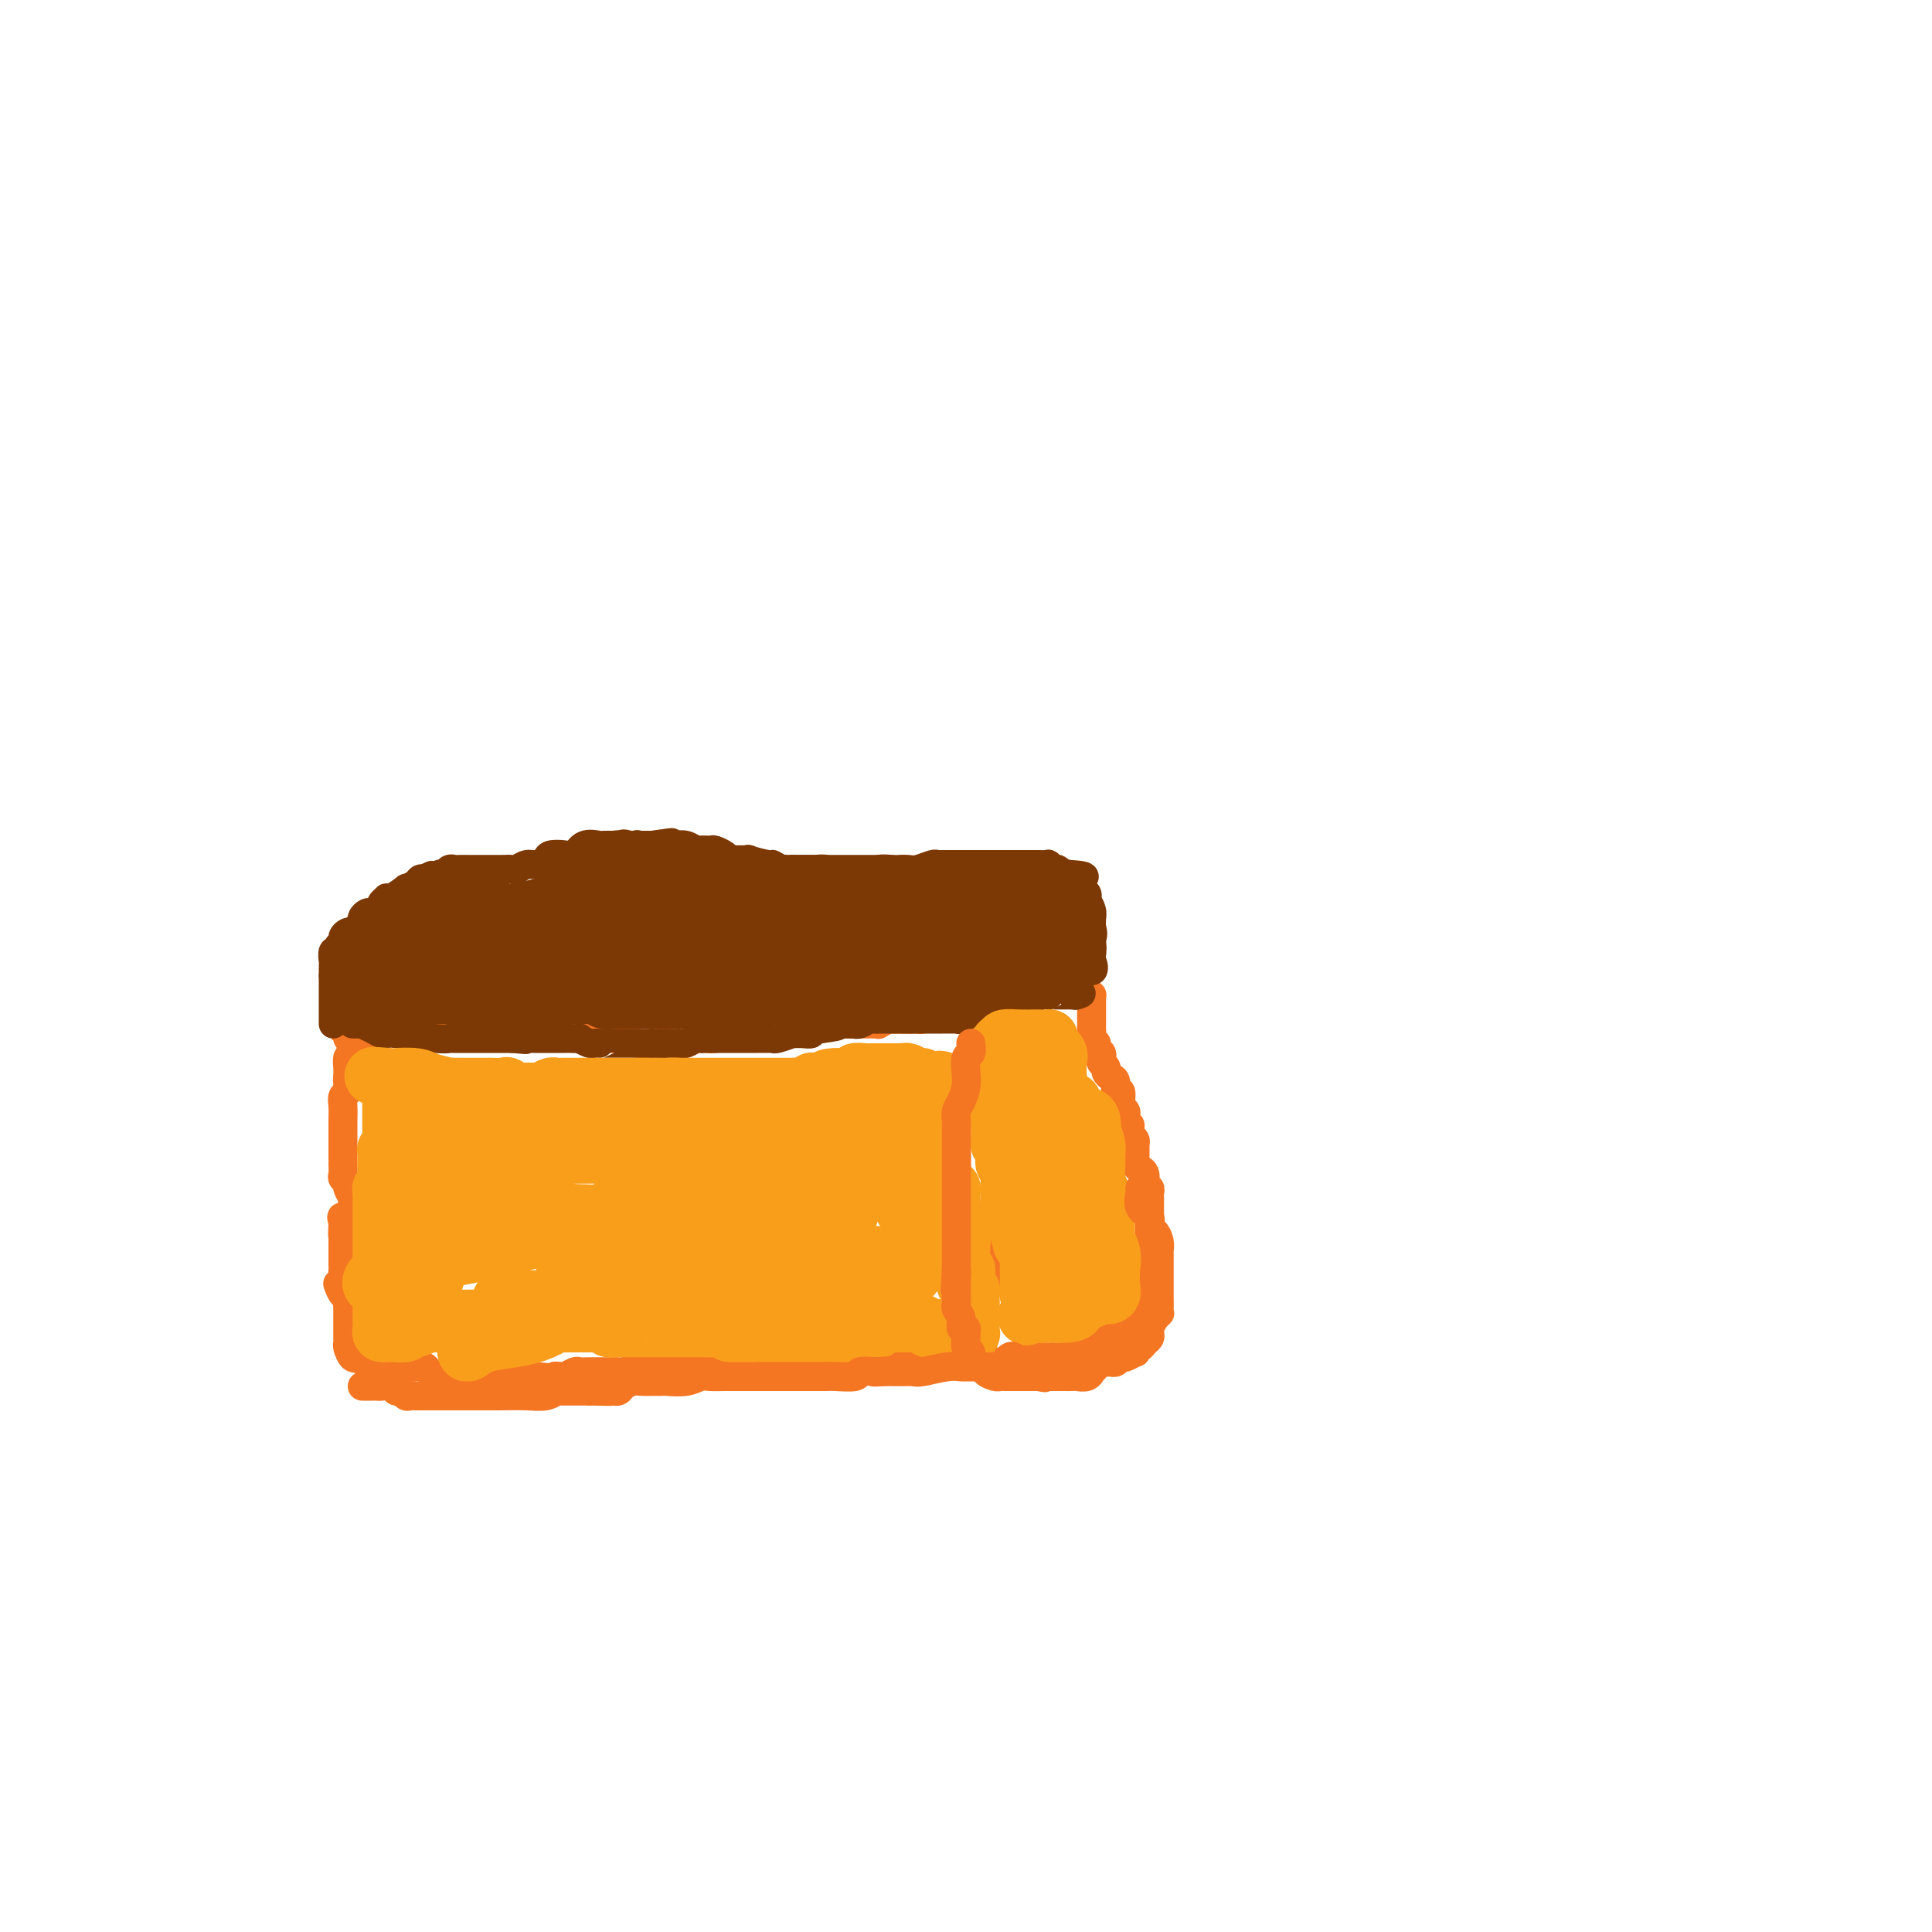 <svg viewBox='0 0 400 400' version='1.1' xmlns='http://www.w3.org/2000/svg' xmlns:xlink='http://www.w3.org/1999/xlink'><g fill='none' stroke='#F47623' stroke-width='6' stroke-linecap='round' stroke-linejoin='round'><path d='M71,213c-0.120,0.063 -0.240,0.125 0,0c0.240,-0.125 0.839,-0.438 1,0c0.161,0.438 -0.115,1.628 0,2c0.115,0.372 0.621,-0.072 1,0c0.379,0.072 0.630,0.662 1,1c0.370,0.338 0.860,0.426 1,1c0.140,0.574 -0.069,1.634 0,2c0.069,0.366 0.414,0.038 1,1c0.586,0.962 1.411,3.214 2,4c0.589,0.786 0.942,0.104 1,0c0.058,-0.104 -0.180,0.368 0,1c0.180,0.632 0.779,1.423 1,2c0.221,0.577 0.063,0.938 0,1c-0.063,0.062 -0.030,-0.176 0,0c0.030,0.176 0.058,0.765 0,1c-0.058,0.235 -0.200,0.115 -1,-1c-0.800,-1.115 -2.257,-3.225 -3,-4c-0.743,-0.775 -0.774,-0.216 -1,0c-0.226,0.216 -0.649,0.088 -1,-1c-0.351,-1.088 -0.630,-3.137 -1,-4c-0.370,-0.863 -0.830,-0.540 -1,0c-0.170,0.540 -0.048,1.297 0,2c0.048,0.703 0.024,1.351 0,2'/><path d='M72,223c-0.150,0.798 -0.026,0.793 0,1c0.026,0.207 -0.046,0.626 0,1c0.046,0.374 0.208,0.702 0,1c-0.208,0.298 -0.788,0.566 -1,1c-0.212,0.434 -0.057,1.034 0,2c0.057,0.966 0.015,2.300 0,3c-0.015,0.700 -0.004,0.768 0,1c0.004,0.232 0.001,0.629 0,1c-0.001,0.371 -0.000,0.717 0,1c0.000,0.283 -0.000,0.505 0,1c0.000,0.495 0.000,1.264 0,2c-0.000,0.736 -0.001,1.440 0,2c0.001,0.560 0.004,0.976 0,1c-0.004,0.024 -0.016,-0.346 0,0c0.016,0.346 0.061,1.406 0,2c-0.061,0.594 -0.226,0.722 0,1c0.226,0.278 0.845,0.704 1,1c0.155,0.296 -0.155,0.460 0,1c0.155,0.540 0.773,1.457 1,2c0.227,0.543 0.063,0.712 0,1c-0.063,0.288 -0.024,0.696 0,1c0.024,0.304 0.034,0.504 0,1c-0.034,0.496 -0.112,1.288 0,2c0.112,0.712 0.415,1.346 0,1c-0.415,-0.346 -1.547,-1.670 -2,-2c-0.453,-0.330 -0.226,0.335 0,1'/><path d='M71,253c-0.155,4.815 -0.041,1.854 0,1c0.041,-0.854 0.011,0.401 0,1c-0.011,0.599 -0.003,0.541 0,1c0.003,0.459 0.001,1.433 0,2c-0.001,0.567 0.000,0.727 0,1c-0.000,0.273 -0.001,0.658 0,1c0.001,0.342 0.004,0.641 0,1c-0.004,0.359 -0.015,0.780 0,1c0.015,0.220 0.057,0.241 0,1c-0.057,0.759 -0.214,2.258 0,3c0.214,0.742 0.800,0.727 1,1c0.200,0.273 0.015,0.833 0,1c-0.015,0.167 0.140,-0.058 0,0c-0.140,0.058 -0.576,0.400 -1,0c-0.424,-0.400 -0.835,-1.543 -1,-2c-0.165,-0.457 -0.082,-0.229 0,0'/><path d='M71,266c-0.113,0.469 -0.226,0.937 0,1c0.226,0.063 0.793,-0.281 1,0c0.207,0.281 0.056,1.187 0,2c-0.056,0.813 -0.015,1.532 0,2c0.015,0.468 0.004,0.685 0,1c-0.004,0.315 -0.001,0.728 0,1c0.001,0.272 0.000,0.402 0,1c-0.000,0.598 -0.001,1.665 0,2c0.001,0.335 0.003,-0.060 0,0c-0.003,0.060 -0.011,0.576 0,1c0.011,0.424 0.040,0.755 0,1c-0.040,0.245 -0.151,0.406 0,1c0.151,0.594 0.562,1.623 1,2c0.438,0.377 0.901,0.101 1,0c0.099,-0.101 -0.166,-0.027 0,0c0.166,0.027 0.762,0.008 1,0c0.238,-0.008 0.119,-0.004 0,0'/><path d='M75,281c0.736,2.276 0.575,0.466 1,0c0.425,-0.466 1.436,0.411 2,1c0.564,0.589 0.680,0.890 1,1c0.320,0.110 0.845,0.030 1,0c0.155,-0.030 -0.060,-0.008 0,0c0.060,0.008 0.396,0.003 1,0c0.604,-0.003 1.475,-0.003 2,0c0.525,0.003 0.705,0.008 1,0c0.295,-0.008 0.705,-0.030 1,0c0.295,0.030 0.476,0.113 1,0c0.524,-0.113 1.389,-0.423 2,0c0.611,0.423 0.966,1.577 2,2c1.034,0.423 2.748,0.113 4,0c1.252,-0.113 2.041,-0.030 3,0c0.959,0.030 2.087,0.008 3,0c0.913,-0.008 1.609,-0.002 2,0c0.391,0.002 0.476,0.001 1,0c0.524,-0.001 1.489,-0.000 2,0c0.511,0.000 0.570,0.000 1,0c0.430,-0.000 1.231,-0.000 2,0c0.769,0.000 1.505,0.000 2,0c0.495,-0.000 0.747,-0.000 1,0'/><path d='M111,285c6.423,0.623 4.480,0.181 4,0c-0.480,-0.181 0.504,-0.101 1,0c0.496,0.101 0.505,0.223 1,0c0.495,-0.223 1.476,-0.792 2,-1c0.524,-0.208 0.591,-0.056 1,0c0.409,0.056 1.161,0.015 2,0c0.839,-0.015 1.765,-0.003 2,0c0.235,0.003 -0.223,-0.003 0,0c0.223,0.003 1.126,0.015 2,0c0.874,-0.015 1.718,-0.057 2,0c0.282,0.057 0.000,0.211 1,0c1.000,-0.211 3.280,-0.789 4,-1c0.720,-0.211 -0.119,-0.057 0,0c0.119,0.057 1.198,0.015 2,0c0.802,-0.015 1.328,-0.004 2,0c0.672,0.004 1.488,0.001 2,0c0.512,-0.001 0.718,-0.000 1,0c0.282,0.000 0.639,-0.000 1,0c0.361,0.000 0.727,0.001 1,0c0.273,-0.001 0.453,-0.004 1,0c0.547,0.004 1.459,0.015 2,0c0.541,-0.015 0.709,-0.057 1,0c0.291,0.057 0.704,0.211 1,0c0.296,-0.211 0.473,-0.789 1,-1c0.527,-0.211 1.402,-0.057 2,0c0.598,0.057 0.920,0.015 1,0c0.080,-0.015 -0.081,-0.004 0,0c0.081,0.004 0.403,0.001 1,0c0.597,-0.001 1.468,-0.000 2,0c0.532,0.000 0.723,0.000 1,0c0.277,-0.000 0.638,-0.000 1,0'/><path d='M156,282c7.082,-0.464 2.287,-0.124 1,0c-1.287,0.124 0.932,0.033 2,0c1.068,-0.033 0.983,-0.009 1,0c0.017,0.009 0.136,0.002 1,0c0.864,-0.002 2.474,-0.001 3,0c0.526,0.001 -0.033,0.000 0,0c0.033,-0.000 0.657,-0.000 1,0c0.343,0.000 0.405,0.000 1,0c0.595,-0.000 1.721,-0.000 2,0c0.279,0.000 -0.291,0.000 0,0c0.291,-0.000 1.443,-0.000 2,0c0.557,0.000 0.518,0.000 1,0c0.482,-0.000 1.486,-0.000 2,0c0.514,0.000 0.540,0.000 1,0c0.460,-0.000 1.356,-0.000 2,0c0.644,0.000 1.037,0.000 1,0c-0.037,-0.000 -0.504,-0.000 0,0c0.504,0.000 1.980,0.000 3,0c1.020,-0.000 1.583,-0.000 2,0c0.417,0.000 0.689,0.000 1,0c0.311,-0.000 0.661,-0.000 1,0c0.339,0.000 0.668,0.000 1,0c0.332,-0.000 0.666,-0.000 1,0c0.334,0.000 0.667,0.000 1,0c0.333,0.000 0.664,0.000 1,0c0.336,0.000 0.675,0.000 1,0c0.325,0.000 0.637,0.000 1,0c0.363,0.000 0.778,0.000 1,0c0.222,0.000 0.252,0.000 1,0c0.748,0.000 2.214,0.000 3,0c0.786,0.000 0.893,0.000 1,0'/><path d='M196,282c6.821,-0.000 3.874,-0.000 3,0c-0.874,0.000 0.325,0.000 1,0c0.675,-0.000 0.825,-0.000 1,0c0.175,0.000 0.376,0.000 1,0c0.624,-0.000 1.673,-0.000 2,0c0.327,0.000 -0.067,0.001 0,0c0.067,-0.001 0.594,-0.004 1,0c0.406,0.004 0.690,0.015 1,0c0.310,-0.015 0.646,-0.055 1,0c0.354,0.055 0.726,0.204 1,0c0.274,-0.204 0.452,-0.761 1,-1c0.548,-0.239 1.467,-0.158 2,0c0.533,0.158 0.679,0.395 1,0c0.321,-0.395 0.818,-1.423 1,-2c0.182,-0.577 0.049,-0.704 0,-1c-0.049,-0.296 -0.013,-0.762 0,-1c0.013,-0.238 0.003,-0.249 0,-1c-0.003,-0.751 0.000,-2.243 0,-3c-0.000,-0.757 -0.004,-0.781 0,-1c0.004,-0.219 0.015,-0.633 0,-1c-0.015,-0.367 -0.056,-0.686 0,-1c0.056,-0.314 0.207,-0.623 0,-1c-0.207,-0.377 -0.774,-0.822 -1,-1c-0.226,-0.178 -0.113,-0.089 0,0'/><path d='M212,268c-0.023,-2.206 -0.580,-1.221 -1,-1c-0.420,0.221 -0.704,-0.321 -1,-1c-0.296,-0.679 -0.605,-1.496 -1,-2c-0.395,-0.504 -0.875,-0.696 -1,-1c-0.125,-0.304 0.106,-0.722 0,-1c-0.106,-0.278 -0.549,-0.417 -1,-1c-0.451,-0.583 -0.909,-1.609 -1,-2c-0.091,-0.391 0.186,-0.146 0,0c-0.186,0.146 -0.833,0.193 -1,0c-0.167,-0.193 0.148,-0.626 0,-1c-0.148,-0.374 -0.758,-0.689 -1,-1c-0.242,-0.311 -0.114,-0.619 0,-1c0.114,-0.381 0.215,-0.834 0,-1c-0.215,-0.166 -0.746,-0.044 -1,0c-0.254,0.044 -0.229,0.010 0,0c0.229,-0.010 0.664,0.004 0,-1c-0.664,-1.004 -2.427,-3.025 -3,-4c-0.573,-0.975 0.044,-0.904 0,-1c-0.044,-0.096 -0.748,-0.358 -1,-1c-0.252,-0.642 -0.054,-1.664 0,-2c0.054,-0.336 -0.038,0.013 0,0c0.038,-0.013 0.206,-0.389 0,-1c-0.206,-0.611 -0.787,-1.459 -1,-2c-0.213,-0.541 -0.057,-0.777 0,-1c0.057,-0.223 0.015,-0.434 0,-1c-0.015,-0.566 -0.004,-1.488 0,-2c0.004,-0.512 0.001,-0.615 0,-1c-0.001,-0.385 -0.000,-1.052 0,-2c0.000,-0.948 0.000,-2.178 0,-3c-0.000,-0.822 -0.000,-1.235 0,-2c0.000,-0.765 0.000,-1.883 0,-3'/><path d='M198,228c0.157,-3.949 1.549,-2.821 2,-3c0.451,-0.179 -0.038,-1.664 0,-3c0.038,-1.336 0.602,-2.522 1,-3c0.398,-0.478 0.628,-0.247 1,-1c0.372,-0.753 0.884,-2.488 1,-4c0.116,-1.512 -0.165,-2.800 0,-3c0.165,-0.200 0.776,0.689 1,0c0.224,-0.689 0.060,-2.955 0,-4c-0.060,-1.045 -0.016,-0.868 0,-1c0.016,-0.132 0.004,-0.574 0,-1c-0.004,-0.426 -0.001,-0.836 0,-1c0.001,-0.164 0.001,-0.082 0,0'/><path d='M214,282c0.184,-0.421 0.368,-0.843 1,-1c0.632,-0.157 1.713,-0.050 2,0c0.287,0.050 -0.218,0.042 0,0c0.218,-0.042 1.160,-0.119 2,0c0.840,0.119 1.577,0.435 2,0c0.423,-0.435 0.533,-1.619 1,-2c0.467,-0.381 1.292,0.043 2,0c0.708,-0.043 1.299,-0.551 2,-1c0.701,-0.449 1.512,-0.838 2,-1c0.488,-0.162 0.653,-0.096 1,0c0.347,0.096 0.876,0.222 1,0c0.124,-0.222 -0.157,-0.791 0,-1c0.157,-0.209 0.754,-0.059 1,0c0.246,0.059 0.142,0.027 0,0c-0.142,-0.027 -0.322,-0.050 0,0c0.322,0.050 1.147,0.172 2,0c0.853,-0.172 1.735,-0.637 2,-1c0.265,-0.363 -0.087,-0.622 0,-1c0.087,-0.378 0.612,-0.875 1,-1c0.388,-0.125 0.640,0.121 1,0c0.360,-0.121 0.828,-0.610 1,-1c0.172,-0.390 0.046,-0.682 0,-1c-0.046,-0.318 -0.013,-0.662 0,-1c0.013,-0.338 0.007,-0.669 0,-1'/><path d='M238,269c0.464,-1.169 0.124,-1.090 0,-1c-0.124,0.090 -0.033,0.193 0,0c0.033,-0.193 0.009,-0.681 0,-1c-0.009,-0.319 -0.002,-0.471 0,-1c0.002,-0.529 0.001,-1.437 0,-2c-0.001,-0.563 -0.000,-0.781 0,-1c0.000,-0.219 0.000,-0.439 0,-1c-0.000,-0.561 -0.000,-1.465 0,-2c0.000,-0.535 0.000,-0.702 0,-1c-0.000,-0.298 -0.000,-0.726 0,-1c0.000,-0.274 0.000,-0.392 0,-1c-0.000,-0.608 -0.000,-1.706 0,-2c0.000,-0.294 0.000,0.216 0,0c-0.000,-0.216 -0.000,-1.157 0,-2c0.000,-0.843 0.001,-1.589 0,-2c-0.001,-0.411 -0.004,-0.488 0,-1c0.004,-0.512 0.015,-1.460 0,-2c-0.015,-0.540 -0.056,-0.673 0,-1c0.056,-0.327 0.208,-0.847 0,-1c-0.208,-0.153 -0.778,0.062 -1,0c-0.222,-0.062 -0.098,-0.401 0,-1c0.098,-0.599 0.170,-1.460 0,-2c-0.170,-0.540 -0.581,-0.761 -1,-1c-0.419,-0.239 -0.847,-0.498 -1,-1c-0.153,-0.502 -0.031,-1.248 0,-2c0.031,-0.752 -0.030,-1.510 0,-2c0.030,-0.490 0.151,-0.711 0,-1c-0.151,-0.289 -0.576,-0.644 -1,-1'/><path d='M234,235c-0.559,-2.261 0.042,-1.915 0,-2c-0.042,-0.085 -0.729,-0.602 -1,-1c-0.271,-0.398 -0.125,-0.679 0,-1c0.125,-0.321 0.231,-0.683 0,-1c-0.231,-0.317 -0.798,-0.591 -1,-1c-0.202,-0.409 -0.039,-0.954 0,-1c0.039,-0.046 -0.045,0.405 0,0c0.045,-0.405 0.218,-1.667 0,-2c-0.218,-0.333 -0.828,0.262 -1,0c-0.172,-0.262 0.094,-1.379 0,-2c-0.094,-0.621 -0.547,-0.744 -1,-1c-0.453,-0.256 -0.905,-0.646 -1,-1c-0.095,-0.354 0.167,-0.672 0,-1c-0.167,-0.328 -0.762,-0.665 -1,-1c-0.238,-0.335 -0.120,-0.667 0,-1c0.120,-0.333 0.242,-0.666 0,-1c-0.242,-0.334 -0.850,-0.667 -1,-1c-0.150,-0.333 0.156,-0.665 0,-1c-0.156,-0.335 -0.774,-0.671 -1,-1c-0.226,-0.329 -0.061,-0.650 0,-1c0.061,-0.350 0.016,-0.727 0,-1c-0.016,-0.273 -0.005,-0.441 0,-1c0.005,-0.559 0.002,-1.508 0,-2c-0.002,-0.492 -0.004,-0.527 0,-1c0.004,-0.473 0.012,-1.384 0,-2c-0.012,-0.616 -0.044,-0.938 0,-1c0.044,-0.062 0.166,0.137 0,0c-0.166,-0.137 -0.619,-0.611 -1,-1c-0.381,-0.389 -0.691,-0.695 -1,-1'/><path d='M224,204c-1.726,-5.038 -1.039,-2.135 -1,-1c0.039,1.135 -0.568,0.500 -1,0c-0.432,-0.500 -0.689,-0.866 -1,-1c-0.311,-0.134 -0.675,-0.036 -1,0c-0.325,0.036 -0.612,0.010 -1,0c-0.388,-0.010 -0.877,-0.003 -1,0c-0.123,0.003 0.122,0.000 0,0c-0.122,-0.000 -0.610,0.001 -1,0c-0.390,-0.001 -0.682,-0.004 -1,0c-0.318,0.004 -0.663,0.014 -1,0c-0.337,-0.014 -0.668,-0.053 -1,0c-0.332,0.053 -0.666,0.196 -1,0c-0.334,-0.196 -0.667,-0.733 -1,-1c-0.333,-0.267 -0.667,-0.264 -1,0c-0.333,0.264 -0.667,0.790 -1,1c-0.333,0.210 -0.667,0.105 -1,0'/><path d='M209,202c-2.500,-0.333 -1.250,-0.167 0,0'/><path d='M71,213c-0.100,0.000 -0.199,0.000 0,0c0.199,-0.000 0.697,-0.000 1,0c0.303,0.000 0.410,0.000 1,0c0.590,-0.000 1.664,-0.000 2,0c0.336,0.000 -0.064,0.000 0,0c0.064,-0.000 0.594,-0.000 1,0c0.406,0.000 0.690,0.000 1,0c0.310,-0.000 0.647,-0.000 1,0c0.353,0.000 0.724,0.000 1,0c0.276,-0.000 0.459,-0.000 1,0c0.541,0.000 1.441,0.000 2,0c0.559,-0.000 0.777,-0.001 1,0c0.223,0.001 0.452,0.004 1,0c0.548,-0.004 1.417,-0.015 3,0c1.583,0.015 3.882,0.057 6,0c2.118,-0.057 4.055,-0.211 6,0c1.945,0.211 3.898,0.789 6,1c2.102,0.211 4.355,0.056 6,0c1.645,-0.056 2.684,-0.012 4,0c1.316,0.012 2.909,-0.007 4,0c1.091,0.007 1.678,0.040 2,0c0.322,-0.040 0.378,-0.154 1,0c0.622,0.154 1.811,0.577 3,1'/><path d='M125,215c8.825,0.249 3.887,-0.128 3,0c-0.887,0.128 2.277,0.763 4,1c1.723,0.237 2.006,0.078 3,0c0.994,-0.078 2.699,-0.074 4,0c1.301,0.074 2.199,0.217 3,0c0.801,-0.217 1.504,-0.794 2,-1c0.496,-0.206 0.786,-0.041 1,0c0.214,0.041 0.353,-0.042 1,0c0.647,0.042 1.802,0.208 2,0c0.198,-0.208 -0.561,-0.792 0,-1c0.561,-0.208 2.441,-0.042 3,0c0.559,0.042 -0.203,-0.042 0,0c0.203,0.042 1.372,0.208 2,0c0.628,-0.208 0.717,-0.792 1,-1c0.283,-0.208 0.762,-0.042 2,0c1.238,0.042 3.237,-0.041 4,0c0.763,0.041 0.290,0.207 1,0c0.710,-0.207 2.602,-0.788 4,-1c1.398,-0.212 2.304,-0.057 3,0c0.696,0.057 1.184,0.015 2,0c0.816,-0.015 1.960,-0.004 3,0c1.040,0.004 1.976,0.002 3,0c1.024,-0.002 2.138,-0.004 3,0c0.862,0.004 1.474,0.015 2,0c0.526,-0.015 0.968,-0.057 1,0c0.032,0.057 -0.346,0.211 0,0c0.346,-0.211 1.416,-0.789 2,-1c0.584,-0.211 0.682,-0.057 1,0c0.318,0.057 0.855,0.015 1,0c0.145,-0.015 -0.101,-0.004 0,0c0.101,0.004 0.551,0.002 1,0'/><path d='M187,211c9.984,-0.614 3.943,-0.149 2,0c-1.943,0.149 0.213,-0.016 1,0c0.787,0.016 0.204,0.215 1,0c0.796,-0.215 2.972,-0.842 4,-1c1.028,-0.158 0.908,0.154 1,0c0.092,-0.154 0.397,-0.773 1,-1c0.603,-0.227 1.505,-0.061 2,0c0.495,0.061 0.583,0.017 1,0c0.417,-0.017 1.162,-0.007 2,0c0.838,0.007 1.769,0.012 2,0c0.231,-0.012 -0.236,-0.042 0,0c0.236,0.042 1.177,0.155 2,0c0.823,-0.155 1.527,-0.577 2,-1c0.473,-0.423 0.714,-0.845 1,-1c0.286,-0.155 0.615,-0.042 1,0c0.385,0.042 0.824,0.012 1,0c0.176,-0.012 0.088,-0.006 0,0'/></g>
<g fill='none' stroke='#7C3805' stroke-width='6' stroke-linecap='round' stroke-linejoin='round'><path d='M69,212c0.000,-0.333 0.000,-0.666 0,-1c0.000,-0.334 0.000,-0.668 0,-1c0.000,-0.332 0.000,-0.663 0,-1c0.000,-0.337 0.000,-0.681 0,-1c0.000,-0.319 0.000,-0.614 0,-1c0.000,-0.386 0.000,-0.864 0,-1c-0.000,-0.136 0.000,0.068 0,0c0.000,-0.068 0.000,-0.410 0,-1c0.000,-0.590 0.000,-1.428 0,-2c0.000,-0.572 0.000,-0.878 0,-1c0.000,-0.122 0.000,-0.061 0,0'/><path d='M69,202c0.001,-1.720 0.004,-1.020 0,-1c-0.004,0.020 -0.016,-0.639 0,-1c0.016,-0.361 0.061,-0.426 0,-1c-0.061,-0.574 -0.227,-1.659 0,-2c0.227,-0.341 0.848,0.063 1,0c0.152,-0.063 -0.166,-0.591 0,-1c0.166,-0.409 0.814,-0.697 1,-1c0.186,-0.303 -0.091,-0.620 0,-1c0.091,-0.380 0.550,-0.823 1,-1c0.450,-0.177 0.890,-0.089 1,0c0.110,0.089 -0.111,0.178 0,0c0.111,-0.178 0.555,-0.622 1,-1c0.445,-0.378 0.893,-0.689 1,-1c0.107,-0.311 -0.125,-0.622 0,-1c0.125,-0.378 0.607,-0.822 1,-1c0.393,-0.178 0.698,-0.090 1,0c0.302,0.090 0.603,0.181 1,0c0.397,-0.181 0.892,-0.635 1,-1c0.108,-0.365 -0.169,-0.641 0,-1c0.169,-0.359 0.786,-0.799 1,-1c0.214,-0.201 0.026,-0.162 0,0c-0.026,0.162 0.112,0.446 1,0c0.888,-0.446 2.528,-1.622 3,-2c0.472,-0.378 -0.224,0.043 0,0c0.224,-0.043 1.368,-0.550 2,-1c0.632,-0.450 0.752,-0.843 1,-1c0.248,-0.157 0.624,-0.079 1,0'/><path d='M88,182c2.593,-1.637 1.076,-0.228 1,0c-0.076,0.228 1.288,-0.723 2,-1c0.712,-0.277 0.772,0.122 1,0c0.228,-0.122 0.625,-0.765 1,-1c0.375,-0.235 0.729,-0.063 1,0c0.271,0.063 0.458,0.017 1,0c0.542,-0.017 1.440,-0.005 2,0c0.560,0.005 0.783,0.001 1,0c0.217,-0.001 0.429,-0.001 1,0c0.571,0.001 1.500,0.001 2,0c0.500,-0.001 0.571,-0.004 1,0c0.429,0.004 1.217,0.016 2,0c0.783,-0.016 1.562,-0.060 2,0c0.438,0.060 0.535,0.223 1,0c0.465,-0.223 1.297,-0.831 2,-1c0.703,-0.169 1.277,0.100 2,0c0.723,-0.100 1.596,-0.570 2,-1c0.404,-0.430 0.340,-0.819 1,-1c0.660,-0.181 2.046,-0.154 3,0c0.954,0.154 1.478,0.433 2,0c0.522,-0.433 1.042,-1.580 2,-2c0.958,-0.420 2.355,-0.112 3,0c0.645,0.112 0.540,0.030 1,0c0.460,-0.030 1.485,-0.008 2,0c0.515,0.008 0.518,0.002 1,0c0.482,-0.002 1.441,-0.001 2,0c0.559,0.001 0.717,0.000 1,0c0.283,-0.000 0.692,-0.000 1,0c0.308,0.000 0.517,0.000 1,0c0.483,-0.000 1.242,-0.000 2,0'/><path d='M135,175c7.467,-1.083 2.633,-0.291 1,0c-1.633,0.291 -0.066,0.082 1,0c1.066,-0.082 1.633,-0.036 2,0c0.367,0.036 0.536,0.062 1,0c0.464,-0.062 1.222,-0.214 2,0c0.778,0.214 1.574,0.792 2,1c0.426,0.208 0.482,0.045 1,0c0.518,-0.045 1.498,0.026 2,0c0.502,-0.026 0.525,-0.150 1,0c0.475,0.150 1.402,0.575 2,1c0.598,0.425 0.868,0.850 1,1c0.132,0.150 0.125,0.025 1,0c0.875,-0.025 2.632,0.050 3,0c0.368,-0.050 -0.654,-0.224 0,0c0.654,0.224 2.983,0.845 4,1c1.017,0.155 0.723,-0.154 1,0c0.277,0.154 1.124,0.773 2,1c0.876,0.227 1.779,0.061 2,0c0.221,-0.061 -0.240,-0.016 0,0c0.240,0.016 1.182,0.004 2,0c0.818,-0.004 1.514,-0.001 2,0c0.486,0.001 0.763,0.000 1,0c0.237,-0.000 0.436,-0.000 1,0c0.564,0.000 1.495,0.000 2,0c0.505,-0.000 0.586,-0.000 1,0c0.414,0.000 1.161,0.000 2,0c0.839,-0.000 1.769,-0.000 2,0c0.231,0.000 -0.237,0.000 0,0c0.237,-0.000 1.179,-0.000 2,0c0.821,0.000 1.520,0.000 2,0c0.480,-0.000 0.740,-0.000 1,0'/><path d='M182,180c7.385,0.774 2.348,0.208 1,0c-1.348,-0.208 0.994,-0.060 2,0c1.006,0.060 0.675,0.030 1,0c0.325,-0.030 1.304,-0.061 2,0c0.696,0.061 1.107,0.212 2,0c0.893,-0.212 2.267,-0.789 3,-1c0.733,-0.211 0.825,-0.057 1,0c0.175,0.057 0.432,0.015 1,0c0.568,-0.015 1.447,-0.004 2,0c0.553,0.004 0.779,0.001 1,0c0.221,-0.001 0.439,-0.000 1,0c0.561,0.000 1.467,0.000 2,0c0.533,-0.000 0.692,-0.000 1,0c0.308,0.000 0.765,0.000 1,0c0.235,-0.000 0.248,-0.000 1,0c0.752,0.000 2.242,0.000 3,0c0.758,-0.000 0.786,-0.000 1,0c0.214,0.000 0.616,0.000 1,0c0.384,-0.000 0.749,-0.000 1,0c0.251,0.000 0.387,0.000 1,0c0.613,-0.000 1.704,-0.001 2,0c0.296,0.001 -0.204,0.004 0,0c0.204,-0.004 1.112,-0.015 2,0c0.888,0.015 1.758,0.056 2,0c0.242,-0.056 -0.142,-0.207 0,0c0.142,0.207 0.812,0.774 1,1c0.188,0.226 -0.104,0.112 0,0c0.104,-0.112 0.605,-0.223 1,0c0.395,0.223 0.684,0.778 1,1c0.316,0.222 0.658,0.111 1,0'/><path d='M221,181c6.277,0.393 2.471,0.876 1,1c-1.471,0.124 -0.605,-0.111 0,0c0.605,0.111 0.951,0.569 1,1c0.049,0.431 -0.197,0.837 0,1c0.197,0.163 0.837,0.084 1,0c0.163,-0.084 -0.153,-0.173 0,0c0.153,0.173 0.773,0.610 1,1c0.227,0.390 0.061,0.735 0,1c-0.061,0.265 -0.016,0.452 0,1c0.016,0.548 0.004,1.457 0,2c-0.004,0.543 -0.001,0.719 0,1c0.001,0.281 0.000,0.666 0,1c-0.000,0.334 -0.000,0.618 0,1c0.000,0.382 -0.000,0.862 0,1c0.000,0.138 0.000,-0.066 0,0c-0.000,0.066 -0.001,0.400 0,1c0.001,0.600 0.003,1.465 0,2c-0.003,0.535 -0.012,0.742 0,1c0.012,0.258 0.045,0.569 0,1c-0.045,0.431 -0.167,0.983 0,1c0.167,0.017 0.622,-0.501 1,0c0.378,0.501 0.679,2.019 0,2c-0.679,-0.019 -2.337,-1.577 -3,-2c-0.663,-0.423 -0.332,0.288 0,1'/><path d='M223,200c-0.311,2.556 -0.089,1.444 0,1c0.089,-0.444 0.044,-0.222 0,0'/><path d='M73,212c0.297,-0.006 0.594,-0.012 1,0c0.406,0.012 0.922,0.042 1,0c0.078,-0.042 -0.280,-0.156 0,0c0.280,0.156 1.198,0.581 2,1c0.802,0.419 1.487,0.830 2,1c0.513,0.170 0.855,0.098 1,0c0.145,-0.098 0.094,-0.222 2,0c1.906,0.222 5.767,0.792 8,1c2.233,0.208 2.836,0.056 3,0c0.164,-0.056 -0.110,-0.015 0,0c0.110,0.015 0.606,0.004 1,0c0.394,-0.004 0.687,-0.001 1,0c0.313,0.001 0.647,0.000 1,0c0.353,-0.000 0.726,-0.000 1,0c0.274,0.000 0.450,0.000 1,0c0.550,-0.000 1.474,-0.000 2,0c0.526,0.000 0.655,0.000 1,0c0.345,-0.000 0.907,-0.000 1,0c0.093,0.000 -0.283,0.000 0,0c0.283,-0.000 1.224,-0.000 2,0c0.776,0.000 1.388,0.000 2,0'/><path d='M106,215c5.222,0.464 1.776,0.124 1,0c-0.776,-0.124 1.120,-0.033 2,0c0.880,0.033 0.746,0.009 1,0c0.254,-0.009 0.895,-0.002 1,0c0.105,0.002 -0.328,0.001 0,0c0.328,-0.001 1.415,-0.000 2,0c0.585,0.000 0.666,-0.000 1,0c0.334,0.000 0.921,0.000 1,0c0.079,-0.000 -0.348,-0.001 0,0c0.348,0.001 1.473,0.004 2,0c0.527,-0.004 0.455,-0.015 1,0c0.545,0.015 1.705,0.057 2,0c0.295,-0.057 -0.275,-0.211 0,0c0.275,0.211 1.395,0.789 2,1c0.605,0.211 0.694,0.057 1,0c0.306,-0.057 0.827,-0.015 1,0c0.173,0.015 -0.003,0.004 0,0c0.003,-0.004 0.186,-0.001 1,0c0.814,0.001 2.260,0.000 3,0c0.740,-0.000 0.776,-0.000 1,0c0.224,0.000 0.637,0.000 1,0c0.363,-0.000 0.674,-0.000 1,0c0.326,0.000 0.665,0.000 1,0c0.335,-0.000 0.667,-0.000 1,0c0.333,0.000 0.667,0.000 1,0c0.333,-0.000 0.667,-0.000 1,0'/><path d='M135,216c4.968,0.155 2.890,0.041 2,0c-0.890,-0.041 -0.590,-0.010 0,0c0.590,0.010 1.471,-0.001 2,0c0.529,0.001 0.705,0.014 1,0c0.295,-0.014 0.709,-0.056 1,0c0.291,0.056 0.459,0.211 1,0c0.541,-0.211 1.453,-0.789 2,-1c0.547,-0.211 0.727,-0.057 1,0c0.273,0.057 0.638,0.015 1,0c0.362,-0.015 0.722,-0.004 1,0c0.278,0.004 0.473,0.001 1,0c0.527,-0.001 1.384,-0.000 2,0c0.616,0.000 0.990,0.000 1,0c0.010,-0.000 -0.345,-0.000 0,0c0.345,0.000 1.391,0.000 2,0c0.609,-0.000 0.780,-0.000 1,0c0.220,0.000 0.490,0.001 1,0c0.510,-0.001 1.259,-0.004 2,0c0.741,0.004 1.475,0.015 2,0c0.525,-0.015 0.840,-0.057 1,0c0.160,0.057 0.166,0.212 1,0c0.834,-0.212 2.496,-0.793 3,-1c0.504,-0.207 -0.149,-0.041 0,0c0.149,0.041 1.101,-0.041 2,0c0.899,0.041 1.746,0.207 2,0c0.254,-0.207 -0.086,-0.786 0,-1c0.086,-0.214 0.596,-0.061 1,0c0.404,0.061 0.702,0.031 1,0'/><path d='M170,213c5.821,-0.691 2.874,-0.917 2,-1c-0.874,-0.083 0.326,-0.023 1,0c0.674,0.023 0.824,0.007 1,0c0.176,-0.007 0.380,-0.006 1,0c0.620,0.006 1.657,0.016 2,0c0.343,-0.016 -0.009,-0.057 0,0c0.009,0.057 0.379,0.211 1,0c0.621,-0.211 1.494,-0.789 2,-1c0.506,-0.211 0.646,-0.057 1,0c0.354,0.057 0.921,0.015 1,0c0.079,-0.015 -0.329,-0.004 0,0c0.329,0.004 1.397,0.001 2,0c0.603,-0.001 0.742,-0.000 1,0c0.258,0.000 0.634,0.000 1,0c0.366,-0.000 0.723,-0.000 1,0c0.277,0.000 0.473,0.000 1,0c0.527,-0.000 1.384,0.000 2,0c0.616,-0.000 0.990,-0.000 1,0c0.010,0.000 -0.344,0.000 0,0c0.344,-0.000 1.388,-0.000 2,0c0.612,0.000 0.794,0.001 1,0c0.206,-0.001 0.436,-0.004 1,0c0.564,0.004 1.460,0.015 2,0c0.540,-0.015 0.722,-0.057 1,0c0.278,0.057 0.652,0.211 1,0c0.348,-0.211 0.671,-0.789 1,-1c0.329,-0.211 0.666,-0.057 1,0c0.334,0.057 0.667,0.015 1,0c0.333,-0.015 0.667,-0.004 1,0c0.333,0.004 0.667,0.002 1,0'/><path d='M204,210c5.437,-0.476 2.030,-0.166 1,0c-1.030,0.166 0.316,0.188 1,0c0.684,-0.188 0.707,-0.587 1,-1c0.293,-0.413 0.855,-0.842 1,-1c0.145,-0.158 -0.129,-0.046 0,0c0.129,0.046 0.661,0.026 1,0c0.339,-0.026 0.487,-0.059 1,0c0.513,0.059 1.393,0.208 2,0c0.607,-0.208 0.941,-0.774 1,-1c0.059,-0.226 -0.156,-0.113 0,0c0.156,0.113 0.685,0.226 1,0c0.315,-0.226 0.417,-0.793 1,-1c0.583,-0.207 1.648,-0.056 2,0c0.352,0.056 -0.008,0.015 0,0c0.008,-0.015 0.384,-0.004 1,0c0.616,0.004 1.474,0.001 2,0c0.526,-0.001 0.722,-0.000 1,0c0.278,0.000 0.639,0.000 1,0'/><path d='M222,206c3.022,-0.622 1.578,-0.178 1,0c-0.578,0.178 -0.289,0.089 0,0'/><path d='M77,206c-0.002,0.332 -0.003,0.665 0,1c0.003,0.335 0.011,0.674 0,1c-0.011,0.326 -0.041,0.639 0,1c0.041,0.361 0.152,0.770 0,1c-0.152,0.230 -0.566,0.282 -1,0c-0.434,-0.282 -0.886,-0.896 -1,-1c-0.114,-0.104 0.110,0.304 0,0c-0.110,-0.304 -0.555,-1.321 -1,-2c-0.445,-0.679 -0.890,-1.022 -1,-1c-0.110,0.022 0.114,0.408 0,0c-0.114,-0.408 -0.566,-1.611 -1,-2c-0.434,-0.389 -0.849,0.037 -1,0c-0.151,-0.037 -0.037,-0.535 0,-1c0.037,-0.465 -0.002,-0.895 0,-1c0.002,-0.105 0.045,0.116 0,0c-0.045,-0.116 -0.177,-0.567 0,-1c0.177,-0.433 0.663,-0.847 1,-1c0.337,-0.153 0.525,-0.044 1,0c0.475,0.044 1.238,0.022 2,0'/><path d='M75,200c0.494,-0.546 -0.271,-1.412 0,-2c0.271,-0.588 1.579,-0.897 2,-1c0.421,-0.103 -0.045,0.001 0,0c0.045,-0.001 0.603,-0.105 1,0c0.397,0.105 0.635,0.420 1,0c0.365,-0.420 0.858,-1.574 1,-2c0.142,-0.426 -0.067,-0.124 0,0c0.067,0.124 0.410,0.069 1,0c0.590,-0.069 1.427,-0.151 2,0c0.573,0.151 0.884,0.536 1,1c0.116,0.464 0.039,1.008 0,1c-0.039,-0.008 -0.038,-0.566 0,0c0.038,0.566 0.113,2.257 0,3c-0.113,0.743 -0.415,0.539 -1,1c-0.585,0.461 -1.453,1.589 -2,2c-0.547,0.411 -0.774,0.106 -1,0c-0.226,-0.106 -0.453,-0.012 -1,0c-0.547,0.012 -1.415,-0.056 -2,0c-0.585,0.056 -0.888,0.237 -1,0c-0.112,-0.237 -0.032,-0.892 0,-1c0.032,-0.108 0.017,0.330 0,0c-0.017,-0.330 -0.035,-1.429 0,-2c0.035,-0.571 0.125,-0.615 0,-1c-0.125,-0.385 -0.464,-1.110 0,-2c0.464,-0.890 1.732,-1.945 3,-3'/><path d='M79,194c1.030,-1.688 2.605,-1.406 4,-2c1.395,-0.594 2.608,-2.062 4,-3c1.392,-0.938 2.961,-1.344 4,-2c1.039,-0.656 1.547,-1.561 2,-2c0.453,-0.439 0.851,-0.412 1,0c0.149,0.412 0.049,1.210 0,2c-0.049,0.790 -0.047,1.574 0,2c0.047,0.426 0.141,0.494 0,1c-0.141,0.506 -0.515,1.450 -1,2c-0.485,0.550 -1.081,0.708 -2,1c-0.919,0.292 -2.162,0.719 -3,1c-0.838,0.281 -1.271,0.415 -2,1c-0.729,0.585 -1.754,1.621 -2,2c-0.246,0.379 0.288,0.100 0,0c-0.288,-0.100 -1.396,-0.020 -2,0c-0.604,0.020 -0.703,-0.019 -1,0c-0.297,0.019 -0.793,0.096 -1,0c-0.207,-0.096 -0.125,-0.365 0,-1c0.125,-0.635 0.294,-1.634 0,-2c-0.294,-0.366 -1.052,-0.098 0,-1c1.052,-0.902 3.913,-2.975 7,-4c3.087,-1.025 6.400,-1.003 9,-1c2.600,0.003 4.487,-0.012 6,0c1.513,0.012 2.653,0.051 4,0c1.347,-0.051 2.902,-0.194 4,0c1.098,0.194 1.739,0.723 2,1c0.261,0.277 0.142,0.301 0,1c-0.142,0.699 -0.307,2.073 -1,3c-0.693,0.927 -1.912,1.408 -3,2c-1.088,0.592 -2.044,1.296 -3,2'/><path d='M105,197c-1.660,1.011 -2.811,1.540 -4,2c-1.189,0.460 -2.415,0.852 -4,1c-1.585,0.148 -3.529,0.051 -5,0c-1.471,-0.051 -2.469,-0.055 -3,0c-0.531,0.055 -0.597,0.169 -1,0c-0.403,-0.169 -1.145,-0.619 -2,-1c-0.855,-0.381 -1.824,-0.691 0,-2c1.824,-1.309 6.442,-3.618 10,-5c3.558,-1.382 6.056,-1.837 10,-3c3.944,-1.163 9.333,-3.034 13,-4c3.667,-0.966 5.613,-1.027 7,-1c1.387,0.027 2.216,0.143 3,0c0.784,-0.143 1.522,-0.546 2,0c0.478,0.546 0.694,2.042 1,3c0.306,0.958 0.702,1.377 0,2c-0.702,0.623 -2.502,1.449 -4,2c-1.498,0.551 -2.695,0.827 -5,2c-2.305,1.173 -5.718,3.242 -8,4c-2.282,0.758 -3.434,0.206 -4,0c-0.566,-0.206 -0.545,-0.065 -1,0c-0.455,0.065 -1.384,0.054 -2,0c-0.616,-0.054 -0.919,-0.153 -1,0c-0.081,0.153 0.061,0.556 0,0c-0.061,-0.556 -0.324,-2.073 1,-3c1.324,-0.927 4.235,-1.265 6,-2c1.765,-0.735 2.382,-1.868 3,-3'/><path d='M117,189c1.946,-1.251 2.311,-0.378 3,0c0.689,0.378 1.702,0.260 2,0c0.298,-0.260 -0.119,-0.662 -1,0c-0.881,0.662 -2.228,2.388 -3,3c-0.772,0.612 -0.970,0.111 -2,1c-1.030,0.889 -2.891,3.168 -4,4c-1.109,0.832 -1.467,0.216 -2,0c-0.533,-0.216 -1.243,-0.032 -2,0c-0.757,0.032 -1.562,-0.090 -2,0c-0.438,0.090 -0.509,0.390 -1,0c-0.491,-0.390 -1.402,-1.470 -2,-2c-0.598,-0.530 -0.883,-0.509 -1,-1c-0.117,-0.491 -0.065,-1.495 0,-2c0.065,-0.505 0.142,-0.513 0,-1c-0.142,-0.487 -0.503,-1.453 0,-2c0.503,-0.547 1.872,-0.675 4,-1c2.128,-0.325 5.017,-0.849 7,-1c1.983,-0.151 3.060,0.069 4,0c0.940,-0.069 1.742,-0.427 2,0c0.258,0.427 -0.030,1.639 0,2c0.030,0.361 0.377,-0.129 0,0c-0.377,0.129 -1.477,0.875 -2,1c-0.523,0.125 -0.467,-0.373 -1,0c-0.533,0.373 -1.654,1.616 -3,2c-1.346,0.384 -2.915,-0.090 -4,0c-1.085,0.090 -1.684,0.744 -3,1c-1.316,0.256 -3.347,0.116 -5,0c-1.653,-0.116 -2.928,-0.206 -4,-1c-1.072,-0.794 -1.943,-2.291 -3,-3c-1.057,-0.709 -2.302,-0.631 -3,-1c-0.698,-0.369 -0.849,-1.184 -1,-2'/><path d='M90,186c-1.688,-1.536 -0.409,-1.876 0,-2c0.409,-0.124 -0.051,-0.033 0,0c0.051,0.033 0.613,0.008 1,0c0.387,-0.008 0.600,0.000 1,0c0.400,-0.000 0.986,-0.009 2,0c1.014,0.009 2.455,0.035 4,0c1.545,-0.035 3.194,-0.130 4,0c0.806,0.130 0.767,0.484 1,1c0.233,0.516 0.736,1.195 1,2c0.264,0.805 0.289,1.735 0,2c-0.289,0.265 -0.893,-0.135 -1,0c-0.107,0.135 0.281,0.807 0,1c-0.281,0.193 -1.232,-0.091 -2,0c-0.768,0.091 -1.355,0.559 -2,1c-0.645,0.441 -1.349,0.856 -2,1c-0.651,0.144 -1.248,0.016 -2,0c-0.752,-0.016 -1.657,0.080 -2,0c-0.343,-0.080 -0.123,-0.337 0,-1c0.123,-0.663 0.150,-1.733 0,-2c-0.150,-0.267 -0.478,0.268 1,0c1.478,-0.268 4.760,-1.340 7,-2c2.240,-0.660 3.436,-0.909 5,-1c1.564,-0.091 3.496,-0.024 5,0c1.504,0.024 2.578,0.007 4,0c1.422,-0.007 3.190,-0.002 5,0c1.810,0.002 3.660,0.001 4,0c0.340,-0.001 -0.830,-0.000 -2,0'/><path d='M122,186c4.207,-0.464 0.225,-0.125 -2,0c-2.225,0.125 -2.694,0.035 -4,0c-1.306,-0.035 -3.450,-0.016 -5,0c-1.550,0.016 -2.507,0.028 -4,0c-1.493,-0.028 -3.521,-0.097 -4,0c-0.479,0.097 0.593,0.361 3,0c2.407,-0.361 6.149,-1.348 9,-2c2.851,-0.652 4.811,-0.969 6,-1c1.189,-0.031 1.607,0.226 2,0c0.393,-0.226 0.761,-0.933 1,-1c0.239,-0.067 0.350,0.507 0,1c-0.350,0.493 -1.162,0.906 -2,1c-0.838,0.094 -1.701,-0.130 -2,0c-0.299,0.130 -0.033,0.613 0,1c0.033,0.387 -0.166,0.678 -1,1c-0.834,0.322 -2.304,0.674 -3,1c-0.696,0.326 -0.618,0.627 -1,1c-0.382,0.373 -1.223,0.817 -2,1c-0.777,0.183 -1.489,0.105 -2,0c-0.511,-0.105 -0.822,-0.235 -1,-1c-0.178,-0.765 -0.223,-2.164 2,-3c2.223,-0.836 6.714,-1.110 10,-2c3.286,-0.890 5.367,-2.397 7,-3c1.633,-0.603 2.816,-0.301 4,0'/><path d='M133,180c3.242,-1.073 0.848,-1.254 0,-1c-0.848,0.254 -0.151,0.944 0,1c0.151,0.056 -0.245,-0.521 -1,0c-0.755,0.521 -1.869,2.139 -3,3c-1.131,0.861 -2.278,0.963 -3,1c-0.722,0.037 -1.019,0.009 -2,0c-0.981,-0.009 -2.645,0.001 -4,0c-1.355,-0.001 -2.399,-0.013 -3,0c-0.601,0.013 -0.759,0.051 -1,0c-0.241,-0.051 -0.565,-0.189 -1,0c-0.435,0.189 -0.982,0.706 -1,0c-0.018,-0.706 0.493,-2.636 2,-4c1.507,-1.364 4.012,-2.163 6,-3c1.988,-0.837 3.461,-1.711 5,-2c1.539,-0.289 3.144,0.006 4,0c0.856,-0.006 0.963,-0.314 1,0c0.037,0.314 0.003,1.250 0,2c-0.003,0.750 0.026,1.315 0,2c-0.026,0.685 -0.109,1.490 0,2c0.109,0.510 0.408,0.725 0,1c-0.408,0.275 -1.522,0.610 -2,1c-0.478,0.390 -0.321,0.836 -1,1c-0.679,0.164 -2.196,0.045 -3,0c-0.804,-0.045 -0.895,-0.015 -1,0c-0.105,0.015 -0.224,0.014 -1,0c-0.776,-0.014 -2.209,-0.042 -3,0c-0.791,0.042 -0.940,0.155 -1,0c-0.060,-0.155 -0.030,-0.577 0,-1'/><path d='M120,183c-1.995,-0.292 -0.982,-1.522 0,-2c0.982,-0.478 1.933,-0.206 4,0c2.067,0.206 5.251,0.345 6,-1c0.749,-1.345 -0.938,-4.172 -1,-5c-0.062,-0.828 1.499,0.345 2,1c0.501,0.655 -0.059,0.792 0,1c0.059,0.208 0.737,0.486 1,1c0.263,0.514 0.112,1.262 0,2c-0.112,0.738 -0.184,1.465 0,2c0.184,0.535 0.625,0.876 0,1c-0.625,0.124 -2.315,0.030 -3,0c-0.685,-0.030 -0.366,0.003 -1,0c-0.634,-0.003 -2.223,-0.041 -3,0c-0.777,0.041 -0.743,0.162 -1,0c-0.257,-0.162 -0.805,-0.607 -1,-1c-0.195,-0.393 -0.038,-0.733 0,-1c0.038,-0.267 -0.043,-0.462 0,-1c0.043,-0.538 0.210,-1.421 1,-2c0.790,-0.579 2.204,-0.856 3,-1c0.796,-0.144 0.973,-0.156 2,0c1.027,0.156 2.905,0.480 4,1c1.095,0.520 1.407,1.235 2,2c0.593,0.765 1.465,1.581 2,2c0.535,0.419 0.731,0.442 1,1c0.269,0.558 0.611,1.650 1,2c0.389,0.350 0.825,-0.043 1,0c0.175,0.043 0.087,0.521 0,1'/><path d='M140,186c0.666,1.285 -1.170,0.499 -2,0c-0.830,-0.499 -0.653,-0.711 -1,-1c-0.347,-0.289 -1.218,-0.656 -2,-1c-0.782,-0.344 -1.474,-0.667 -2,-1c-0.526,-0.333 -0.884,-0.678 -1,-1c-0.116,-0.322 0.010,-0.622 0,-1c-0.010,-0.378 -0.157,-0.833 0,-1c0.157,-0.167 0.620,-0.046 1,0c0.380,0.046 0.679,0.016 1,0c0.321,-0.016 0.663,-0.019 1,0c0.337,0.019 0.668,0.061 1,0c0.332,-0.061 0.663,-0.224 1,0c0.337,0.224 0.679,0.834 1,1c0.321,0.166 0.620,-0.113 1,0c0.380,0.113 0.840,0.620 1,1c0.160,0.380 0.018,0.635 0,1c-0.018,0.365 0.086,0.841 0,1c-0.086,0.159 -0.363,0.000 -1,0c-0.637,-0.000 -1.634,0.158 -2,0c-0.366,-0.158 -0.102,-0.630 0,-1c0.102,-0.370 0.040,-0.636 0,-1c-0.040,-0.364 -0.060,-0.827 0,-1c0.060,-0.173 0.198,-0.057 1,0c0.802,0.057 2.266,0.057 3,0c0.734,-0.057 0.736,-0.169 1,0c0.264,0.169 0.790,0.620 1,1c0.210,0.380 0.105,0.690 0,1'/><path d='M143,183c1.376,0.552 1.814,0.934 2,1c0.186,0.066 0.118,-0.182 0,0c-0.118,0.182 -0.287,0.796 0,1c0.287,0.204 1.030,-0.001 1,0c-0.030,0.001 -0.834,0.206 -1,0c-0.166,-0.206 0.305,-0.825 0,-1c-0.305,-0.175 -1.387,0.094 -2,0c-0.613,-0.094 -0.757,-0.551 -1,-1c-0.243,-0.449 -0.584,-0.891 -1,-1c-0.416,-0.109 -0.905,0.115 -1,0c-0.095,-0.115 0.205,-0.569 0,-1c-0.205,-0.431 -0.916,-0.837 -1,-1c-0.084,-0.163 0.458,-0.081 1,0'/><path d='M140,180c-0.616,-0.774 0.345,-0.207 1,0c0.655,0.207 1.005,0.056 1,0c-0.005,-0.056 -0.363,-0.015 0,0c0.363,0.015 1.449,0.004 2,0c0.551,-0.004 0.567,-0.001 1,0c0.433,0.001 1.282,-0.001 2,0c0.718,0.001 1.305,0.004 2,0c0.695,-0.004 1.496,-0.016 2,0c0.504,0.016 0.709,0.061 1,0c0.291,-0.061 0.668,-0.226 1,0c0.332,0.226 0.617,0.844 1,1c0.383,0.156 0.862,-0.150 1,0c0.138,0.150 -0.064,0.757 0,1c0.064,0.243 0.395,0.122 1,0c0.605,-0.122 1.486,-0.244 2,0c0.514,0.244 0.663,0.853 1,1c0.337,0.147 0.862,-0.168 1,0c0.138,0.168 -0.112,0.819 0,1c0.112,0.181 0.584,-0.109 1,0c0.416,0.109 0.774,0.618 1,1c0.226,0.382 0.318,0.638 1,1c0.682,0.362 1.953,0.829 3,1c1.047,0.171 1.871,0.046 2,0c0.129,-0.046 -0.436,-0.012 0,0c0.436,0.012 1.874,0.003 3,0c1.126,-0.003 1.940,-0.001 3,0c1.060,0.001 2.367,0.000 3,0c0.633,-0.000 0.594,-0.000 1,0c0.406,0.000 1.259,0.000 2,0c0.741,-0.000 1.371,-0.000 2,0'/><path d='M182,187c2.800,0.000 1.801,0.000 2,0c0.199,-0.000 1.597,-0.000 2,0c0.403,0.000 -0.190,0.000 0,0c0.190,-0.000 1.163,-0.000 2,0c0.837,0.000 1.537,0.000 2,0c0.463,-0.000 0.687,-0.001 1,0c0.313,0.001 0.713,0.004 1,0c0.287,-0.004 0.462,-0.015 1,0c0.538,0.015 1.441,0.057 2,0c0.559,-0.057 0.776,-0.211 1,0c0.224,0.211 0.455,0.789 1,1c0.545,0.211 1.402,0.057 2,0c0.598,-0.057 0.935,-0.015 1,0c0.065,0.015 -0.142,0.004 0,0c0.142,-0.004 0.635,-0.001 1,0c0.365,0.001 0.603,0.000 1,0c0.397,-0.000 0.952,-0.000 1,0c0.048,0.000 -0.410,0.000 -1,0c-0.590,-0.000 -1.311,-0.000 -2,0c-0.689,0.000 -1.344,0.000 -2,0'/><path d='M198,188c-1.076,-0.000 -1.766,-0.000 -3,0c-1.234,0.000 -3.012,0.000 -4,0c-0.988,-0.000 -1.187,-0.000 -2,0c-0.813,0.000 -2.241,0.000 -3,0c-0.759,-0.000 -0.849,-0.000 -1,0c-0.151,0.000 -0.364,0.000 -1,0c-0.636,-0.000 -1.696,-0.000 -2,0c-0.304,0.000 0.147,0.000 0,0c-0.147,-0.000 -0.894,-0.000 -2,0c-1.106,0.000 -2.571,0.000 -3,0c-0.429,-0.000 0.180,-0.001 0,0c-0.180,0.001 -1.147,0.004 -2,0c-0.853,-0.004 -1.591,-0.015 -2,0c-0.409,0.015 -0.490,0.057 -1,0c-0.510,-0.057 -1.450,-0.211 -2,0c-0.550,0.211 -0.711,0.789 -1,1c-0.289,0.211 -0.707,0.056 -1,0c-0.293,-0.056 -0.461,-0.014 -1,0c-0.539,0.014 -1.449,-0.000 -2,0c-0.551,0.000 -0.744,0.015 -1,0c-0.256,-0.015 -0.576,-0.061 -1,0c-0.424,0.061 -0.954,0.227 -1,0c-0.046,-0.227 0.391,-0.848 0,-1c-0.391,-0.152 -1.610,0.165 -2,0c-0.390,-0.165 0.049,-0.814 0,-1c-0.049,-0.186 -0.585,0.090 -1,0c-0.415,-0.090 -0.707,-0.545 -1,-1'/><path d='M158,186c-0.930,-0.628 -0.257,-0.697 0,-1c0.257,-0.303 0.096,-0.842 0,-1c-0.096,-0.158 -0.128,0.063 0,0c0.128,-0.063 0.417,-0.409 1,-1c0.583,-0.591 1.461,-1.426 2,-2c0.539,-0.574 0.738,-0.886 1,-1c0.262,-0.114 0.586,-0.031 1,0c0.414,0.031 0.919,0.008 1,0c0.081,-0.008 -0.263,-0.002 0,0c0.263,0.002 1.134,-0.000 2,0c0.866,0.000 1.729,0.004 2,0c0.271,-0.004 -0.048,-0.015 0,0c0.048,0.015 0.463,0.054 1,0c0.537,-0.054 1.194,-0.203 2,0c0.806,0.203 1.760,0.758 2,1c0.240,0.242 -0.235,0.170 0,0c0.235,-0.170 1.180,-0.438 2,0c0.820,0.438 1.516,1.581 2,2c0.484,0.419 0.756,0.112 1,0c0.244,-0.112 0.460,-0.030 1,0c0.540,0.030 1.402,0.007 2,0c0.598,-0.007 0.930,0.002 1,0c0.070,-0.002 -0.122,-0.014 0,0c0.122,0.014 0.559,0.055 1,0c0.441,-0.055 0.888,-0.207 1,0c0.112,0.207 -0.111,0.773 0,1c0.111,0.227 0.555,0.113 1,0'/><path d='M185,184c2.975,0.619 -0.086,0.167 -1,0c-0.914,-0.167 0.319,-0.048 0,0c-0.319,0.048 -2.192,0.027 -3,0c-0.808,-0.027 -0.553,-0.060 -1,0c-0.447,0.060 -1.596,0.212 -3,0c-1.404,-0.212 -3.063,-0.789 -4,-1c-0.937,-0.211 -1.153,-0.056 -2,0c-0.847,0.056 -2.325,0.014 -3,0c-0.675,-0.014 -0.548,0.000 -1,0c-0.452,-0.000 -1.484,-0.014 -2,0c-0.516,0.014 -0.516,0.057 -1,0c-0.484,-0.057 -1.451,-0.213 -2,0c-0.549,0.213 -0.680,0.796 -1,1c-0.320,0.204 -0.828,0.030 -1,0c-0.172,-0.030 -0.009,0.083 0,0c0.009,-0.083 -0.135,-0.362 3,0c3.135,0.362 9.550,1.365 14,2c4.450,0.635 6.935,0.902 9,1c2.065,0.098 3.710,0.026 5,0c1.290,-0.026 2.226,-0.008 3,0c0.774,0.008 1.387,0.004 2,0'/><path d='M196,187c5.871,0.619 3.548,0.166 3,0c-0.548,-0.166 0.679,-0.043 1,0c0.321,0.043 -0.263,0.008 0,0c0.263,-0.008 1.372,0.012 2,0c0.628,-0.012 0.773,-0.056 1,0c0.227,0.056 0.535,0.211 1,0c0.465,-0.211 1.085,-0.789 1,-1c-0.085,-0.211 -0.877,-0.057 -1,0c-0.123,0.057 0.421,0.015 0,0c-0.421,-0.015 -1.809,-0.004 -3,0c-1.191,0.004 -2.187,0.001 -4,0c-1.813,-0.001 -4.443,-0.000 -6,0c-1.557,0.000 -2.040,0.000 -3,0c-0.960,-0.000 -2.395,-0.000 -3,0c-0.605,0.000 -0.379,0.000 1,0c1.379,-0.000 3.910,-0.000 6,0c2.090,0.000 3.740,0.000 5,0c1.260,-0.000 2.130,-0.000 3,0'/><path d='M200,186c2.730,0.003 2.055,0.011 2,0c-0.055,-0.011 0.511,-0.041 1,0c0.489,0.041 0.902,0.155 1,0c0.098,-0.155 -0.117,-0.577 0,-1c0.117,-0.423 0.568,-0.845 0,-1c-0.568,-0.155 -2.154,-0.041 -3,0c-0.846,0.041 -0.953,0.011 -2,0c-1.047,-0.011 -3.034,-0.003 -4,0c-0.966,0.003 -0.912,0.001 -1,0c-0.088,-0.001 -0.319,-0.000 -1,0c-0.681,0.000 -1.813,0.000 -2,0c-0.187,-0.000 0.569,-0.000 2,0c1.431,0.000 3.536,0.001 6,0c2.464,-0.001 5.287,-0.004 7,0c1.713,0.004 2.315,0.015 3,0c0.685,-0.015 1.452,-0.056 2,0c0.548,0.056 0.878,0.207 1,0c0.122,-0.207 0.035,-0.774 0,-1c-0.035,-0.226 -0.017,-0.113 0,0'/></g>
<g fill='none' stroke='#7C3805' stroke-width='12' stroke-linecap='round' stroke-linejoin='round'><path d='M213,188c-0.061,-0.423 -0.122,-0.845 0,-1c0.122,-0.155 0.427,-0.042 1,0c0.573,0.042 1.414,0.011 2,0c0.586,-0.011 0.916,-0.004 1,0c0.084,0.004 -0.080,0.004 0,0c0.080,-0.004 0.403,-0.012 1,0c0.597,0.012 1.466,0.043 2,0c0.534,-0.043 0.731,-0.161 1,0c0.269,0.161 0.608,0.600 1,1c0.392,0.400 0.836,0.762 1,1c0.164,0.238 0.047,0.354 0,1c-0.047,0.646 -0.023,1.823 0,3'/><path d='M223,193c0.468,0.840 0.137,-0.059 0,0c-0.137,0.059 -0.082,1.078 0,2c0.082,0.922 0.191,1.749 0,2c-0.191,0.251 -0.682,-0.072 -1,0c-0.318,0.072 -0.463,0.541 -1,1c-0.537,0.459 -1.467,0.908 -2,1c-0.533,0.092 -0.667,-0.171 -1,0c-0.333,0.171 -0.863,0.778 -1,1c-0.137,0.222 0.118,0.059 0,0c-0.118,-0.059 -0.609,-0.016 -1,0c-0.391,0.016 -0.682,0.003 -1,0c-0.318,-0.003 -0.662,0.003 -1,0c-0.338,-0.003 -0.671,-0.015 -1,0c-0.329,0.015 -0.655,0.055 -1,0c-0.345,-0.055 -0.708,-0.207 -1,0c-0.292,0.207 -0.512,0.773 -1,1c-0.488,0.227 -1.244,0.113 -2,0'/><path d='M208,201c-2.288,0.558 -0.507,-0.046 0,0c0.507,0.046 -0.261,0.743 -1,1c-0.739,0.257 -1.450,0.073 -2,0c-0.550,-0.073 -0.939,-0.034 -1,0c-0.061,0.034 0.205,0.062 0,0c-0.205,-0.062 -0.880,-0.213 -1,0c-0.120,0.213 0.315,0.789 0,1c-0.315,0.211 -1.379,0.057 -2,0c-0.621,-0.057 -0.797,-0.015 -1,0c-0.203,0.015 -0.432,0.004 -1,0c-0.568,-0.004 -1.476,-0.001 -2,0c-0.524,0.001 -0.665,0.000 -1,0c-0.335,-0.000 -0.863,-0.000 -1,0c-0.137,0.000 0.118,0.000 0,0c-0.118,-0.000 -0.609,-0.000 -1,0c-0.391,0.000 -0.682,0.000 -1,0c-0.318,-0.000 -0.663,-0.000 -1,0c-0.337,0.000 -0.668,0.000 -1,0c-0.332,-0.000 -0.666,-0.000 -1,0c-0.334,0.000 -0.667,0.000 -1,0'/><path d='M189,203c-3.122,0.305 -1.428,0.068 -1,0c0.428,-0.068 -0.410,0.035 -1,0c-0.590,-0.035 -0.931,-0.206 -1,0c-0.069,0.206 0.135,0.791 0,1c-0.135,0.209 -0.609,0.042 -1,0c-0.391,-0.042 -0.700,0.041 -1,0c-0.300,-0.041 -0.591,-0.207 -1,0c-0.409,0.207 -0.936,0.788 -1,1c-0.064,0.212 0.334,0.056 0,0c-0.334,-0.056 -1.401,-0.011 -2,0c-0.599,0.011 -0.728,-0.011 -1,0c-0.272,0.011 -0.685,0.056 -1,0c-0.315,-0.056 -0.532,-0.211 -1,0c-0.468,0.211 -1.186,0.789 -2,1c-0.814,0.211 -1.724,0.057 -2,0c-0.276,-0.057 0.081,-0.015 0,0c-0.081,0.015 -0.599,0.004 -1,0c-0.401,-0.004 -0.685,-0.001 -1,0c-0.315,0.001 -0.662,0.000 -1,0c-0.338,-0.000 -0.668,-0.000 -1,0c-0.332,0.000 -0.667,0.000 -1,0c-0.333,-0.000 -0.663,-0.000 -1,0c-0.337,0.000 -0.682,0.000 -1,0c-0.318,-0.000 -0.609,-0.000 -1,0c-0.391,0.000 -0.881,0.000 -1,0c-0.119,-0.000 0.133,-0.000 0,0c-0.133,0.000 -0.651,0.000 -1,0c-0.349,-0.000 -0.528,-0.000 -1,0c-0.472,0.000 -1.236,0.000 -2,0'/><path d='M160,206c-4.395,0.465 -0.883,0.128 0,0c0.883,-0.128 -0.863,-0.048 -2,0c-1.137,0.048 -1.666,0.066 -2,0c-0.334,-0.066 -0.473,-0.214 -1,0c-0.527,0.214 -1.440,0.789 -2,1c-0.560,0.211 -0.766,0.056 -1,0c-0.234,-0.056 -0.495,-0.015 -1,0c-0.505,0.015 -1.253,0.004 -2,0c-0.747,-0.004 -1.495,-0.001 -2,0c-0.505,0.001 -0.769,0.000 -1,0c-0.231,-0.000 -0.428,-0.000 -1,0c-0.572,0.000 -1.519,0.000 -2,0c-0.481,-0.000 -0.495,-0.000 -1,0c-0.505,0.000 -1.501,0.000 -2,0c-0.499,-0.000 -0.502,-0.000 -1,0c-0.498,0.000 -1.492,0.000 -2,0c-0.508,-0.000 -0.532,-0.000 -1,0c-0.468,0.000 -1.381,0.000 -2,0c-0.619,-0.000 -0.943,-0.000 -1,0c-0.057,0.000 0.153,0.000 0,0c-0.153,-0.000 -0.670,-0.000 -1,0c-0.330,0.000 -0.474,0.001 -1,0c-0.526,-0.001 -1.436,-0.004 -2,0c-0.564,0.004 -0.784,0.015 -1,0c-0.216,-0.015 -0.430,-0.057 -1,0c-0.570,0.057 -1.497,0.211 -2,0c-0.503,-0.211 -0.582,-0.789 -1,-1c-0.418,-0.211 -1.174,-0.057 -2,0c-0.826,0.057 -1.722,0.015 -2,0c-0.278,-0.015 0.064,-0.004 0,0c-0.064,0.004 -0.532,0.002 -1,0'/><path d='M119,206c-6.683,-0.000 -2.889,-0.000 -2,0c0.889,0.000 -1.127,0.000 -2,0c-0.873,-0.000 -0.605,-0.000 -1,0c-0.395,0.000 -1.455,0.000 -2,0c-0.545,-0.000 -0.576,-0.000 -1,0c-0.424,0.000 -1.240,0.000 -2,0c-0.760,-0.000 -1.464,-0.000 -2,0c-0.536,0.000 -0.904,0.000 -1,0c-0.096,-0.000 0.081,-0.000 0,0c-0.081,0.000 -0.421,0.000 -1,0c-0.579,-0.000 -1.396,-0.000 -2,0c-0.604,0.000 -0.993,0.001 -1,0c-0.007,-0.001 0.368,-0.004 0,0c-0.368,0.004 -1.478,0.015 -2,0c-0.522,-0.015 -0.454,-0.057 -1,0c-0.546,0.057 -1.705,0.211 -2,0c-0.295,-0.211 0.276,-0.789 0,-1c-0.276,-0.211 -1.397,-0.057 -2,0c-0.603,0.057 -0.687,0.015 -1,0c-0.313,-0.015 -0.856,-0.004 -1,0c-0.144,0.004 0.111,0.001 0,0c-0.111,-0.001 -0.589,-0.000 -1,0c-0.411,0.000 -0.754,0.000 -1,0c-0.246,-0.000 -0.393,-0.000 -1,0c-0.607,0.000 -1.672,0.000 -2,0c-0.328,-0.000 0.082,-0.000 0,0c-0.082,0.000 -0.654,0.000 -1,0c-0.346,-0.000 -0.464,-0.000 -1,0c-0.536,0.000 -1.491,0.000 -2,0c-0.509,-0.000 -0.574,-0.000 -1,0c-0.426,0.000 -1.213,0.000 -2,0'/><path d='M81,205c-6.118,-0.155 -2.414,-0.041 -1,0c1.414,0.041 0.538,0.010 0,0c-0.538,-0.010 -0.739,0.001 -1,0c-0.261,-0.001 -0.582,-0.014 -1,0c-0.418,0.014 -0.932,0.056 -1,0c-0.068,-0.056 0.310,-0.211 1,0c0.690,0.211 1.690,0.789 2,1c0.310,0.211 -0.071,0.057 0,0c0.071,-0.057 0.594,-0.015 1,0c0.406,0.015 0.697,0.004 1,0c0.303,-0.004 0.620,-0.001 1,0c0.380,0.001 0.823,0.000 1,0c0.177,-0.000 0.089,-0.000 0,0'/><path d='M84,206c1.044,0.155 0.653,0.041 1,0c0.347,-0.041 1.433,-0.011 2,0c0.567,0.011 0.614,0.003 1,0c0.386,-0.003 1.112,-0.001 2,0c0.888,0.001 1.940,0.001 3,0c1.060,-0.001 2.129,-0.004 3,0c0.871,0.004 1.542,0.015 2,0c0.458,-0.015 0.701,-0.056 1,0c0.299,0.056 0.654,0.208 1,0c0.346,-0.208 0.682,-0.777 1,-1c0.318,-0.223 0.618,-0.101 1,0c0.382,0.101 0.845,0.182 1,0c0.155,-0.182 0.003,-0.626 0,-1c-0.003,-0.374 0.142,-0.678 1,-1c0.858,-0.322 2.429,-0.661 4,-1'/><path d='M108,202c3.928,-1.049 1.749,-1.670 1,-2c-0.749,-0.330 -0.069,-0.368 0,-1c0.069,-0.632 -0.474,-1.858 -1,-3c-0.526,-1.142 -1.036,-2.201 -2,-3c-0.964,-0.799 -2.381,-1.338 -4,-2c-1.619,-0.662 -3.439,-1.447 -5,-2c-1.561,-0.553 -2.863,-0.876 -4,-1c-1.137,-0.124 -2.111,-0.051 -3,0c-0.889,0.051 -1.695,0.078 -2,0c-0.305,-0.078 -0.111,-0.262 0,0c0.111,0.262 0.139,0.969 0,1c-0.139,0.031 -0.443,-0.616 1,0c1.443,0.616 4.635,2.494 8,4c3.365,1.506 6.904,2.642 9,3c2.096,0.358 2.747,-0.060 3,0c0.253,0.060 0.106,0.598 0,1c-0.106,0.402 -0.172,0.669 0,1c0.172,0.331 0.582,0.728 0,1c-0.582,0.272 -2.157,0.419 -3,1c-0.843,0.581 -0.955,1.594 -2,2c-1.045,0.406 -3.022,0.203 -5,0'/><path d='M99,202c-1.898,0.691 -1.642,0.918 -2,1c-0.358,0.082 -1.330,0.018 -2,0c-0.670,-0.018 -1.037,0.010 -1,0c0.037,-0.010 0.480,-0.057 2,0c1.520,0.057 4.119,0.218 7,0c2.881,-0.218 6.043,-0.815 11,-1c4.957,-0.185 11.707,0.041 16,0c4.293,-0.041 6.128,-0.351 8,-1c1.872,-0.649 3.781,-1.639 4,-2c0.219,-0.361 -1.252,-0.094 -2,0c-0.748,0.094 -0.774,0.014 -3,0c-2.226,-0.014 -6.654,0.036 -9,0c-2.346,-0.036 -2.611,-0.160 -3,0c-0.389,0.160 -0.903,0.602 -1,1c-0.097,0.398 0.224,0.750 0,1c-0.224,0.250 -0.991,0.399 -1,0c-0.009,-0.399 0.740,-1.344 2,-2c1.260,-0.656 3.032,-1.023 6,-2c2.968,-0.977 7.134,-2.565 10,-4c2.866,-1.435 4.433,-2.718 6,-4'/><path d='M147,189c4.070,-2.119 2.244,-1.416 1,-1c-1.244,0.416 -1.907,0.546 -3,1c-1.093,0.454 -2.618,1.232 -4,2c-1.382,0.768 -2.622,1.527 -4,2c-1.378,0.473 -2.894,0.660 -4,1c-1.106,0.340 -1.800,0.831 -3,1c-1.200,0.169 -2.904,0.015 -4,0c-1.096,-0.015 -1.585,0.109 -2,0c-0.415,-0.109 -0.757,-0.449 -1,-1c-0.243,-0.551 -0.387,-1.311 1,-2c1.387,-0.689 4.305,-1.307 7,-2c2.695,-0.693 5.169,-1.461 7,-2c1.831,-0.539 3.021,-0.848 4,-1c0.979,-0.152 1.748,-0.147 2,0c0.252,0.147 -0.011,0.435 0,1c0.011,0.565 0.298,1.405 -1,3c-1.298,1.595 -4.179,3.944 -6,5c-1.821,1.056 -2.582,0.819 -3,1c-0.418,0.181 -0.494,0.781 -1,1c-0.506,0.219 -1.444,0.059 -2,0c-0.556,-0.059 -0.730,-0.017 -1,0c-0.270,0.017 -0.635,0.008 -1,0'/><path d='M129,198c-1.655,0.857 1.209,-0.500 4,-1c2.791,-0.500 5.511,-0.144 7,0c1.489,0.144 1.748,0.075 4,-1c2.252,-1.075 6.498,-3.157 10,-4c3.502,-0.843 6.260,-0.448 8,0c1.740,0.448 2.464,0.949 3,1c0.536,0.051 0.886,-0.349 1,0c0.114,0.349 -0.008,1.446 0,2c0.008,0.554 0.145,0.564 0,1c-0.145,0.436 -0.574,1.299 -1,2c-0.426,0.701 -0.849,1.239 -2,2c-1.151,0.761 -3.029,1.746 -5,2c-1.971,0.254 -4.034,-0.221 -6,0c-1.966,0.221 -3.833,1.138 -5,2c-1.167,0.862 -1.633,1.670 -2,2c-0.367,0.330 -0.636,0.183 -1,0c-0.364,-0.183 -0.824,-0.403 -1,-1c-0.176,-0.597 -0.067,-1.570 0,-2c0.067,-0.430 0.092,-0.315 0,-1c-0.092,-0.685 -0.301,-2.169 0,-3c0.301,-0.831 1.110,-1.008 3,-2c1.890,-0.992 4.859,-2.799 8,-4c3.141,-1.201 6.453,-1.797 8,-2c1.547,-0.203 1.329,-0.013 2,0c0.671,0.013 2.231,-0.151 3,0c0.769,0.151 0.748,0.618 1,1c0.252,0.382 0.777,0.680 1,1c0.223,0.320 0.142,0.663 0,1c-0.142,0.337 -0.346,0.668 -1,1c-0.654,0.332 -1.758,0.666 -3,1c-1.242,0.334 -2.621,0.667 -4,1'/><path d='M161,197c-2.075,0.794 -3.262,0.780 -4,1c-0.738,0.220 -1.025,0.675 -2,1c-0.975,0.325 -2.636,0.519 -1,0c1.636,-0.519 6.570,-1.751 10,-2c3.430,-0.249 5.355,0.484 9,0c3.645,-0.484 9.009,-2.184 13,-3c3.991,-0.816 6.608,-0.748 8,-1c1.392,-0.252 1.557,-0.825 2,-1c0.443,-0.175 1.164,0.048 1,0c-0.164,-0.048 -1.212,-0.367 -2,0c-0.788,0.367 -1.317,1.419 -2,2c-0.683,0.581 -1.520,0.691 -3,1c-1.480,0.309 -3.601,0.817 -5,1c-1.399,0.183 -2.075,0.039 -3,0c-0.925,-0.039 -2.101,0.025 -3,0c-0.899,-0.025 -1.523,-0.140 -2,0c-0.477,0.140 -0.808,0.535 1,0c1.808,-0.535 5.755,-2.000 9,-3c3.245,-1.000 5.787,-1.536 8,-2c2.213,-0.464 4.098,-0.856 5,-1c0.902,-0.144 0.820,-0.039 1,0c0.180,0.039 0.623,0.011 1,0c0.377,-0.011 0.689,-0.006 1,0'/><path d='M203,190c3.744,-0.491 1.105,1.283 0,2c-1.105,0.717 -0.675,0.378 -1,1c-0.325,0.622 -1.405,2.205 -2,3c-0.595,0.795 -0.706,0.802 -1,1c-0.294,0.198 -0.770,0.586 -1,1c-0.230,0.414 -0.212,0.853 0,1c0.212,0.147 0.619,0.001 1,0c0.381,-0.001 0.734,0.143 1,0c0.266,-0.143 0.443,-0.574 1,-1c0.557,-0.426 1.493,-0.846 2,-1c0.507,-0.154 0.584,-0.041 1,0c0.416,0.041 1.173,0.011 2,0c0.827,-0.011 1.726,-0.003 2,0c0.274,0.003 -0.077,0.002 0,0c0.077,-0.002 0.581,-0.004 1,0c0.419,0.004 0.753,0.015 1,0c0.247,-0.015 0.406,-0.057 1,0c0.594,0.057 1.623,0.211 2,0c0.377,-0.211 0.101,-0.788 0,-1c-0.101,-0.212 -0.029,-0.061 0,0c0.029,0.061 0.014,0.030 0,0'/></g>
<g fill='none' stroke='#F99E1B' stroke-width='12' stroke-linecap='round' stroke-linejoin='round'><path d='M80,225c-0.113,-0.092 -0.226,-0.184 0,0c0.226,0.184 0.793,0.645 1,1c0.207,0.355 0.056,0.606 0,1c-0.056,0.394 -0.015,0.931 0,1c0.015,0.069 0.004,-0.332 0,0c-0.004,0.332 -0.001,1.395 0,2c0.001,0.605 0.000,0.753 0,1c-0.000,0.247 0.000,0.595 0,1c-0.000,0.405 -0.000,0.869 0,1c0.000,0.131 0.001,-0.071 0,0c-0.001,0.071 -0.004,0.415 0,1c0.004,0.585 0.015,1.410 0,2c-0.015,0.590 -0.057,0.945 0,1c0.057,0.055 0.211,-0.190 0,0c-0.211,0.190 -0.789,0.814 -1,1c-0.211,0.186 -0.057,-0.065 0,0c0.057,0.065 0.016,0.447 0,1c-0.016,0.553 -0.008,1.276 0,2'/><path d='M80,241c-0.001,2.305 -0.004,0.067 0,0c0.004,-0.067 0.015,2.038 0,3c-0.015,0.962 -0.057,0.783 0,1c0.057,0.217 0.211,0.832 0,1c-0.211,0.168 -0.789,-0.111 -1,0c-0.211,0.111 -0.057,0.611 0,1c0.057,0.389 0.015,0.666 0,1c-0.015,0.334 -0.004,0.723 0,1c0.004,0.277 0.001,0.441 0,1c-0.001,0.559 -0.000,1.512 0,2c0.000,0.488 0.000,0.512 0,1c-0.000,0.488 -0.000,1.441 0,2c0.000,0.559 0.000,0.723 0,1c-0.000,0.277 -0.000,0.666 0,1c0.000,0.334 0.000,0.614 0,1c-0.000,0.386 -0.000,0.877 0,1c0.000,0.123 0.000,-0.122 0,0c-0.000,0.122 -0.000,0.610 0,1c0.000,0.390 0.000,0.682 0,1c-0.000,0.318 -0.000,0.663 0,1c0.000,0.337 0.000,0.668 0,1c-0.000,0.332 -0.000,0.666 0,1'/><path d='M79,264c-0.155,3.736 -0.041,1.575 0,1c0.041,-0.575 0.011,0.436 0,1c-0.011,0.564 -0.003,0.680 0,1c0.003,0.320 0.001,0.846 0,1c-0.001,0.154 -0.000,-0.062 0,0c0.000,0.062 0.000,0.401 0,1c-0.000,0.599 -0.001,1.457 0,2c0.001,0.543 0.004,0.773 0,1c-0.004,0.227 -0.015,0.453 0,1c0.015,0.547 0.057,1.414 0,2c-0.057,0.586 -0.214,0.890 0,1c0.214,0.110 0.798,0.026 1,0c0.202,-0.026 0.021,0.007 0,0c-0.021,-0.007 0.118,-0.053 1,0c0.882,0.053 2.507,0.207 3,0c0.493,-0.207 -0.145,-0.773 0,-1c0.145,-0.227 1.072,-0.113 2,0'/><path d='M86,275c1.484,-0.226 1.694,-0.792 2,-1c0.306,-0.208 0.707,-0.060 1,0c0.293,0.060 0.478,0.030 1,0c0.522,-0.030 1.383,-0.061 2,0c0.617,0.061 0.991,0.212 1,0c0.009,-0.212 -0.349,-0.789 0,-1c0.349,-0.211 1.403,-0.057 2,0c0.597,0.057 0.737,0.015 1,0c0.263,-0.015 0.647,-0.004 1,0c0.353,0.004 0.673,0.001 1,0c0.327,-0.001 0.660,-0.000 1,0c0.340,0.000 0.686,0.000 1,0c0.314,-0.000 0.594,-0.000 1,0c0.406,0.000 0.936,0.000 1,0c0.064,-0.000 -0.337,-0.001 0,0c0.337,0.001 1.414,0.004 2,0c0.586,-0.004 0.681,-0.015 1,0c0.319,0.015 0.863,0.057 1,0c0.137,-0.057 -0.131,-0.211 0,0c0.131,0.211 0.662,0.789 1,1c0.338,0.211 0.482,0.057 1,0c0.518,-0.057 1.409,-0.015 2,0c0.591,0.015 0.883,0.004 1,0c0.117,-0.004 0.058,-0.002 0,0'/><path d='M111,274c4.047,-0.155 1.666,-0.041 1,0c-0.666,0.041 0.385,0.011 1,0c0.615,-0.011 0.795,-0.003 1,0c0.205,0.003 0.436,0.001 1,0c0.564,-0.001 1.459,-0.000 2,0c0.541,0.000 0.726,0.000 1,0c0.274,-0.000 0.638,0.000 1,0c0.362,-0.000 0.723,-0.000 1,0c0.277,0.000 0.469,0.000 1,0c0.531,-0.000 1.400,-0.001 2,0c0.600,0.001 0.929,0.004 1,0c0.071,-0.004 -0.117,-0.015 0,0c0.117,0.015 0.539,0.057 1,0c0.461,-0.057 0.963,-0.211 1,0c0.037,0.211 -0.390,0.789 0,1c0.390,0.211 1.596,0.057 2,0c0.404,-0.057 0.006,-0.015 0,0c-0.006,0.015 0.380,0.004 1,0c0.620,-0.004 1.475,-0.001 2,0c0.525,0.001 0.722,0.000 1,0c0.278,-0.000 0.638,-0.000 1,0c0.362,0.000 0.726,0.000 1,0c0.274,-0.000 0.458,-0.000 1,0c0.542,0.000 1.441,0.000 2,0c0.559,-0.000 0.779,-0.000 1,0c0.221,0.000 0.444,0.000 1,0c0.556,-0.000 1.445,-0.000 2,0c0.555,0.000 0.778,0.000 1,0c0.222,-0.000 0.444,-0.000 1,0c0.556,0.000 1.444,0.000 2,0c0.556,-0.000 0.778,-0.000 1,0'/><path d='M146,275c5.755,0.171 2.641,0.098 2,0c-0.641,-0.098 1.191,-0.223 2,0c0.809,0.223 0.593,0.792 1,1c0.407,0.208 1.435,0.056 2,0c0.565,-0.056 0.665,-0.015 1,0c0.335,0.015 0.903,0.004 1,0c0.097,-0.004 -0.277,-0.001 0,0c0.277,0.001 1.204,0.000 2,0c0.796,-0.000 1.461,-0.000 2,0c0.539,0.000 0.952,0.000 1,0c0.048,-0.000 -0.269,-0.000 0,0c0.269,0.000 1.122,0.000 2,0c0.878,-0.000 1.779,-0.000 2,0c0.221,0.000 -0.239,0.000 0,0c0.239,-0.000 1.177,-0.000 2,0c0.823,0.000 1.530,-0.000 2,0c0.470,0.000 0.703,0.000 1,0c0.297,-0.000 0.660,-0.000 1,0c0.340,0.000 0.659,0.000 1,0c0.341,-0.000 0.703,-0.000 1,0c0.297,0.000 0.527,0.000 1,0c0.473,-0.000 1.188,-0.000 2,0c0.812,0.000 1.722,0.001 2,0c0.278,-0.001 -0.076,-0.003 0,0c0.076,0.003 0.581,0.012 1,0c0.419,-0.012 0.751,-0.044 1,0c0.249,0.044 0.413,0.166 1,0c0.587,-0.166 1.596,-0.619 2,-1c0.404,-0.381 0.202,-0.691 0,-1'/><path d='M182,274c5.889,-0.155 2.610,-0.041 2,0c-0.610,0.041 1.447,0.010 2,0c0.553,-0.010 -0.399,0.001 0,0c0.399,-0.001 2.148,-0.014 3,0c0.852,0.014 0.805,0.055 1,0c0.195,-0.055 0.630,-0.207 1,0c0.370,0.207 0.676,0.773 1,1c0.324,0.227 0.668,0.113 1,0c0.332,-0.113 0.652,-0.227 1,0c0.348,0.227 0.723,0.793 1,1c0.277,0.207 0.456,0.055 1,0c0.544,-0.055 1.452,-0.013 2,0c0.548,0.013 0.735,-0.003 1,0c0.265,0.003 0.607,0.026 1,0c0.393,-0.026 0.837,-0.101 1,0c0.163,0.101 0.044,0.378 0,0c-0.044,-0.378 -0.012,-1.409 0,-2c0.012,-0.591 0.003,-0.740 0,-1c-0.003,-0.260 -0.002,-0.630 0,-1'/><path d='M201,272c-0.001,-0.814 -0.004,-0.849 0,-1c0.004,-0.151 0.015,-0.418 0,-1c-0.015,-0.582 -0.057,-1.480 0,-2c0.057,-0.520 0.211,-0.664 0,-1c-0.211,-0.336 -0.789,-0.865 -1,-1c-0.211,-0.135 -0.056,0.122 0,0c0.056,-0.122 0.011,-0.624 0,-1c-0.011,-0.376 0.011,-0.626 0,-1c-0.011,-0.374 -0.056,-0.874 0,-1c0.056,-0.126 0.211,0.120 0,0c-0.211,-0.120 -0.789,-0.606 -1,-1c-0.211,-0.394 -0.056,-0.697 0,-1c0.056,-0.303 0.015,-0.606 0,-1c-0.015,-0.394 -0.002,-0.879 0,-1c0.002,-0.121 -0.007,0.122 0,0c0.007,-0.122 0.030,-0.610 0,-1c-0.030,-0.390 -0.113,-0.682 0,-1c0.113,-0.318 0.422,-0.663 0,-1c-0.422,-0.337 -1.575,-0.668 -2,-1c-0.425,-0.332 -0.121,-0.666 0,-1c0.121,-0.334 0.061,-0.667 0,-1'/><path d='M197,253c-0.619,-3.118 -0.166,-1.413 0,-1c0.166,0.413 0.044,-0.466 0,-1c-0.044,-0.534 -0.011,-0.722 0,-1c0.011,-0.278 0.000,-0.647 0,-1c-0.000,-0.353 0.010,-0.690 0,-1c-0.010,-0.310 -0.041,-0.592 0,-1c0.041,-0.408 0.155,-0.940 0,-1c-0.155,-0.060 -0.577,0.352 -1,0c-0.423,-0.352 -0.845,-1.470 -1,-2c-0.155,-0.530 -0.041,-0.474 0,-1c0.041,-0.526 0.011,-1.633 0,-2c-0.011,-0.367 -0.003,0.008 0,0c0.003,-0.008 0.001,-0.397 0,-1c-0.001,-0.603 -0.000,-1.418 0,-2c0.000,-0.582 0.000,-0.929 0,-1c-0.000,-0.071 -0.000,0.134 0,0c0.000,-0.134 0.000,-0.609 0,-1c-0.000,-0.391 -0.000,-0.700 0,-1c0.000,-0.300 0.000,-0.591 0,-1c-0.000,-0.409 -0.000,-0.934 0,-1c0.000,-0.066 0.000,0.328 0,0c-0.000,-0.328 -0.000,-1.380 0,-2c0.000,-0.620 0.000,-0.810 0,-1'/><path d='M195,230c-0.309,-3.737 -0.083,-1.578 0,-1c0.083,0.578 0.022,-0.423 0,-1c-0.022,-0.577 -0.006,-0.729 0,-1c0.006,-0.271 0.002,-0.660 0,-1c-0.002,-0.340 -0.000,-0.630 0,-1c0.000,-0.370 0.000,-0.820 0,-1c-0.000,-0.180 -0.000,-0.090 0,0'/><path d='M195,224c-0.178,-0.928 -0.622,-0.248 -1,0c-0.378,0.248 -0.689,0.062 -1,0c-0.311,-0.062 -0.621,-0.002 -1,0c-0.379,0.002 -0.826,-0.056 -1,0c-0.174,0.056 -0.074,0.225 0,0c0.074,-0.225 0.121,-0.845 0,-1c-0.121,-0.155 -0.409,0.155 -1,0c-0.591,-0.155 -1.486,-0.773 -2,-1c-0.514,-0.227 -0.649,-0.061 -1,0c-0.351,0.061 -0.920,0.016 -1,0c-0.080,-0.016 0.330,-0.004 0,0c-0.330,0.004 -1.398,0.001 -2,0c-0.602,-0.001 -0.737,-0.000 -1,0c-0.263,0.000 -0.653,-0.001 -1,0c-0.347,0.001 -0.652,0.004 -1,0c-0.348,-0.004 -0.740,-0.015 -1,0c-0.260,0.015 -0.387,0.057 -1,0c-0.613,-0.057 -1.711,-0.211 -2,0c-0.289,0.211 0.230,0.788 0,1c-0.230,0.212 -1.209,0.061 -2,0c-0.791,-0.061 -1.396,-0.030 -2,0'/><path d='M173,223c-3.372,0.072 -0.803,0.752 0,1c0.803,0.248 -0.161,0.066 -1,0c-0.839,-0.066 -1.552,-0.014 -2,0c-0.448,0.014 -0.631,-0.010 -1,0c-0.369,0.010 -0.925,0.055 -1,0c-0.075,-0.055 0.330,-0.211 0,0c-0.330,0.211 -1.397,0.789 -2,1c-0.603,0.211 -0.743,0.057 -1,0c-0.257,-0.057 -0.632,-0.015 -1,0c-0.368,0.015 -0.729,0.004 -1,0c-0.271,-0.004 -0.452,-0.001 -1,0c-0.548,0.001 -1.461,0.000 -2,0c-0.539,-0.000 -0.703,-0.000 -1,0c-0.297,0.000 -0.727,0.000 -1,0c-0.273,-0.000 -0.388,-0.000 -1,0c-0.612,0.000 -1.722,0.000 -2,0c-0.278,-0.000 0.276,-0.000 0,0c-0.276,0.000 -1.382,0.000 -2,0c-0.618,-0.000 -0.747,-0.000 -1,0c-0.253,0.000 -0.630,0.000 -1,0c-0.370,-0.000 -0.733,-0.000 -1,0c-0.267,0.000 -0.438,0.000 -1,0c-0.562,-0.000 -1.514,-0.000 -2,0c-0.486,0.000 -0.507,0.000 -1,0c-0.493,-0.000 -1.458,-0.000 -2,0c-0.542,0.000 -0.661,0.000 -1,0c-0.339,-0.000 -0.899,-0.000 -1,0c-0.101,0.000 0.257,0.000 0,0c-0.257,-0.000 -1.128,-0.000 -2,0'/><path d='M140,225c-5.288,0.309 -2.007,0.083 -1,0c1.007,-0.083 -0.259,-0.022 -1,0c-0.741,0.022 -0.957,0.006 -1,0c-0.043,-0.006 0.087,-0.002 0,0c-0.087,0.002 -0.390,0.000 -1,0c-0.610,-0.000 -1.525,-0.000 -2,0c-0.475,0.000 -0.508,0.000 -1,0c-0.492,-0.000 -1.441,-0.000 -2,0c-0.559,0.000 -0.727,0.000 -1,0c-0.273,-0.000 -0.650,-0.000 -1,0c-0.350,0.000 -0.671,0.000 -1,0c-0.329,-0.000 -0.664,-0.000 -1,0c-0.336,0.000 -0.671,0.000 -1,0c-0.329,-0.000 -0.651,-0.000 -1,0c-0.349,0.000 -0.723,0.000 -1,0c-0.277,-0.000 -0.455,-0.000 -1,0c-0.545,0.000 -1.455,0.000 -2,0c-0.545,-0.000 -0.723,-0.000 -1,0c-0.277,0.000 -0.652,0.000 -1,0c-0.348,-0.000 -0.670,-0.001 -1,0c-0.330,0.001 -0.669,0.004 -1,0c-0.331,-0.004 -0.653,-0.015 -1,0c-0.347,0.015 -0.718,0.057 -1,0c-0.282,-0.057 -0.473,-0.211 -1,0c-0.527,0.211 -1.389,0.789 -2,1c-0.611,0.211 -0.972,0.057 -1,0c-0.028,-0.057 0.278,-0.016 0,0c-0.278,0.016 -1.139,0.008 -2,0'/><path d='M109,226c-4.893,0.155 -1.625,0.041 -1,0c0.625,-0.041 -1.393,-0.011 -2,0c-0.607,0.011 0.199,0.003 0,0c-0.199,-0.003 -1.402,-0.001 -2,0c-0.598,0.001 -0.592,0.000 -1,0c-0.408,-0.000 -1.230,-0.000 -2,0c-0.770,0.000 -1.489,-0.000 -2,0c-0.511,0.000 -0.816,0.000 -1,0c-0.184,-0.000 -0.248,-0.000 -1,0c-0.752,0.000 -2.193,0.001 -3,0c-0.807,-0.001 -0.980,-0.004 -1,0c-0.020,0.004 0.112,0.015 0,0c-0.112,-0.015 -0.467,-0.056 -1,0c-0.533,0.056 -1.242,0.207 -2,0c-0.758,-0.207 -1.565,-0.773 -2,-1c-0.435,-0.227 -0.498,-0.113 -1,0c-0.502,0.113 -1.444,0.227 -2,0c-0.556,-0.227 -0.728,-0.793 -1,-1c-0.272,-0.207 -0.645,-0.054 -1,0c-0.355,0.054 -0.692,0.011 -1,0c-0.308,-0.011 -0.588,0.011 -1,0c-0.412,-0.011 -0.956,-0.054 -1,0c-0.044,0.054 0.411,0.207 0,0c-0.411,-0.207 -1.689,-0.773 -2,-1c-0.311,-0.227 0.344,-0.113 1,0'/><path d='M79,223c-4.192,-0.467 0.328,-0.136 2,0c1.672,0.136 0.495,0.075 1,0c0.505,-0.075 2.692,-0.164 4,0c1.308,0.164 1.737,0.580 3,1c1.263,0.420 3.362,0.845 4,1c0.638,0.155 -0.183,0.042 0,0c0.183,-0.042 1.372,-0.011 2,0c0.628,0.011 0.697,0.003 1,0c0.303,-0.003 0.841,-0.001 1,0c0.159,0.001 -0.060,0.000 0,0c0.060,-0.000 0.401,0.000 1,0c0.599,-0.000 1.457,-0.002 2,0c0.543,0.002 0.770,0.006 1,0c0.230,-0.006 0.464,-0.022 1,0c0.536,0.022 1.375,0.083 2,0c0.625,-0.083 1.036,-0.309 1,0c-0.036,0.309 -0.518,1.155 -1,2'/><path d='M104,227c3.447,0.877 -0.436,1.070 -2,1c-1.564,-0.070 -0.810,-0.402 -1,0c-0.190,0.402 -1.325,1.538 -2,2c-0.675,0.462 -0.891,0.249 -2,1c-1.109,0.751 -3.110,2.466 -4,3c-0.890,0.534 -0.669,-0.114 -1,0c-0.331,0.114 -1.213,0.990 -2,2c-0.787,1.010 -1.479,2.153 -2,3c-0.521,0.847 -0.872,1.396 -1,2c-0.128,0.604 -0.034,1.261 0,2c0.034,0.739 0.008,1.560 0,2c-0.008,0.440 0.002,0.500 0,1c-0.002,0.500 -0.015,1.441 0,2c0.015,0.559 0.057,0.736 0,1c-0.057,0.264 -0.212,0.614 0,1c0.212,0.386 0.793,0.808 1,1c0.207,0.192 0.040,0.154 0,1c-0.040,0.846 0.046,2.577 0,3c-0.046,0.423 -0.222,-0.461 0,0c0.222,0.461 0.844,2.267 1,3c0.156,0.733 -0.154,0.392 0,1c0.154,0.608 0.772,2.164 1,3c0.228,0.836 0.065,0.953 0,1c-0.065,0.047 -0.033,0.023 0,0'/><path d='M90,263c0.311,3.541 0.088,0.395 0,-1c-0.088,-1.395 -0.041,-1.037 0,-1c0.041,0.037 0.075,-0.245 0,-1c-0.075,-0.755 -0.258,-1.982 1,-4c1.258,-2.018 3.959,-4.828 5,-6c1.041,-1.172 0.423,-0.706 1,-2c0.577,-1.294 2.349,-4.350 4,-6c1.651,-1.650 3.182,-1.896 4,-2c0.818,-0.104 0.924,-0.068 1,0c0.076,0.068 0.123,0.167 0,1c-0.123,0.833 -0.416,2.399 -2,5c-1.584,2.601 -4.459,6.238 -7,9c-2.541,2.762 -4.747,4.650 -7,6c-2.253,1.350 -4.552,2.163 -6,3c-1.448,0.837 -2.044,1.696 -3,2c-0.956,0.304 -2.270,0.051 -3,0c-0.730,-0.051 -0.875,0.100 -1,0c-0.125,-0.100 -0.231,-0.450 0,-1c0.231,-0.550 0.800,-1.300 3,-2c2.200,-0.700 6.032,-1.350 10,-2c3.968,-0.650 8.071,-1.302 15,-3c6.929,-1.698 16.683,-4.444 23,-6c6.317,-1.556 9.198,-1.922 11,-2c1.802,-0.078 2.524,0.134 3,0c0.476,-0.134 0.705,-0.613 1,0c0.295,0.613 0.656,2.318 0,4c-0.656,1.682 -2.328,3.341 -4,5'/><path d='M139,259c-1.505,1.965 -3.769,2.377 -7,4c-3.231,1.623 -7.429,4.458 -11,7c-3.571,2.542 -6.515,4.793 -10,6c-3.485,1.207 -7.511,1.372 -10,2c-2.489,0.628 -3.442,1.720 -4,2c-0.558,0.280 -0.722,-0.250 0,-1c0.722,-0.750 2.328,-1.719 3,-2c0.672,-0.281 0.409,0.128 2,-1c1.591,-1.128 5.037,-3.792 9,-6c3.963,-2.208 8.442,-3.959 13,-5c4.558,-1.041 9.195,-1.373 13,-2c3.805,-0.627 6.779,-1.550 9,-2c2.221,-0.450 3.688,-0.428 4,0c0.312,0.428 -0.531,1.264 -2,2c-1.469,0.736 -3.563,1.374 -6,2c-2.437,0.626 -5.216,1.239 -10,2c-4.784,0.761 -11.573,1.668 -16,2c-4.427,0.332 -6.492,0.089 -8,0c-1.508,-0.089 -2.458,-0.023 -3,0c-0.542,0.023 -0.676,0.004 -1,0c-0.324,-0.004 -0.840,0.006 2,0c2.840,-0.006 9.034,-0.030 14,0c4.966,0.030 8.704,0.113 14,0c5.296,-0.113 12.152,-0.422 16,-1c3.848,-0.578 4.690,-1.425 6,-2c1.310,-0.575 3.089,-0.879 3,-1c-0.089,-0.121 -2.044,-0.061 -4,0'/><path d='M155,265c-2.226,0.003 -5.792,0.011 -9,0c-3.208,-0.011 -6.059,-0.041 -9,0c-2.941,0.041 -5.974,0.155 -9,0c-3.026,-0.155 -6.046,-0.577 -8,-1c-1.954,-0.423 -2.842,-0.845 -3,-1c-0.158,-0.155 0.413,-0.041 1,0c0.587,0.041 1.190,0.011 3,0c1.810,-0.011 4.826,-0.003 12,0c7.174,0.003 18.505,0.001 25,0c6.495,-0.001 8.154,-0.000 10,0c1.846,0.000 3.878,0.000 5,0c1.122,-0.000 1.333,-0.001 2,0c0.667,0.001 1.789,0.005 2,0c0.211,-0.005 -0.489,-0.018 -2,0c-1.511,0.018 -3.831,0.068 -6,0c-2.169,-0.068 -4.186,-0.253 -8,0c-3.814,0.253 -9.426,0.943 -13,2c-3.574,1.057 -5.111,2.479 -6,3c-0.889,0.521 -1.131,0.139 -1,0c0.131,-0.139 0.636,-0.037 1,0c0.364,0.037 0.586,0.009 1,0c0.414,-0.009 1.021,0.001 3,0c1.979,-0.001 5.329,-0.014 9,0c3.671,0.014 7.663,0.056 11,-1c3.337,-1.056 6.018,-3.211 8,-4c1.982,-0.789 3.264,-0.212 4,0c0.736,0.212 0.924,0.061 1,0c0.076,-0.061 0.038,-0.030 0,0'/><path d='M179,263c5.409,-0.213 0.433,1.753 -2,3c-2.433,1.247 -2.321,1.773 -4,2c-1.679,0.227 -5.149,0.153 -8,1c-2.851,0.847 -5.083,2.613 -7,4c-1.917,1.387 -3.517,2.394 -4,3c-0.483,0.606 0.152,0.811 1,0c0.848,-0.811 1.908,-2.638 4,-4c2.092,-1.362 5.214,-2.260 8,-3c2.786,-0.740 5.236,-1.323 8,-2c2.764,-0.677 5.844,-1.449 8,-2c2.156,-0.551 3.390,-0.880 4,-1c0.610,-0.120 0.597,-0.032 1,0c0.403,0.032 1.224,0.008 1,0c-0.224,-0.008 -1.492,-0.001 -2,0c-0.508,0.001 -0.254,-0.004 -1,0c-0.746,0.004 -2.490,0.018 -5,0c-2.510,-0.018 -5.786,-0.069 -8,0c-2.214,0.069 -3.367,0.259 -4,0c-0.633,-0.259 -0.745,-0.968 -1,-1c-0.255,-0.032 -0.652,0.613 0,-2c0.652,-2.613 2.351,-8.485 4,-13c1.649,-4.515 3.246,-7.674 5,-10c1.754,-2.326 3.665,-3.818 5,-5c1.335,-1.182 2.096,-2.052 2,-2c-0.096,0.052 -1.048,1.026 -2,2'/><path d='M182,233c-1.200,1.518 -3.201,4.313 -4,7c-0.799,2.687 -0.396,5.267 -1,8c-0.604,2.733 -2.214,5.620 -3,8c-0.786,2.380 -0.747,4.254 -1,5c-0.253,0.746 -0.798,0.365 -1,0c-0.202,-0.365 -0.063,-0.713 0,-1c0.063,-0.287 0.049,-0.514 0,-1c-0.049,-0.486 -0.132,-1.231 0,-3c0.132,-1.769 0.480,-4.561 1,-8c0.520,-3.439 1.210,-7.523 2,-10c0.790,-2.477 1.678,-3.346 2,-5c0.322,-1.654 0.079,-4.092 1,-5c0.921,-0.908 3.007,-0.284 4,0c0.993,0.284 0.893,0.228 1,0c0.107,-0.228 0.422,-0.629 1,0c0.578,0.629 1.421,2.286 2,4c0.579,1.714 0.895,3.483 1,5c0.105,1.517 0.000,2.782 0,4c-0.000,1.218 0.105,2.389 0,4c-0.105,1.611 -0.420,3.660 0,5c0.420,1.340 1.577,1.969 2,2c0.423,0.031 0.113,-0.536 0,-1c-0.113,-0.464 -0.030,-0.825 0,-1c0.030,-0.175 0.008,-0.162 0,-1c-0.008,-0.838 -0.002,-2.525 0,-3c0.002,-0.475 0.001,0.263 0,1'/><path d='M189,247c0.016,-0.682 0.056,0.113 0,1c-0.056,0.887 -0.209,1.867 0,3c0.209,1.133 0.779,2.420 1,4c0.221,1.580 0.091,3.453 0,4c-0.091,0.547 -0.144,-0.233 0,0c0.144,0.233 0.487,1.477 0,2c-0.487,0.523 -1.802,0.324 -3,0c-1.198,-0.324 -2.277,-0.774 -4,-1c-1.723,-0.226 -4.088,-0.228 -6,-1c-1.912,-0.772 -3.369,-2.313 -5,-3c-1.631,-0.687 -3.434,-0.521 -5,-1c-1.566,-0.479 -2.894,-1.602 -4,-2c-1.106,-0.398 -1.990,-0.071 -3,0c-1.010,0.071 -2.145,-0.114 -4,0c-1.855,0.114 -4.428,0.528 -6,1c-1.572,0.472 -2.142,1.002 -4,1c-1.858,-0.002 -5.002,-0.536 -7,0c-1.998,0.536 -2.848,2.143 -6,3c-3.152,0.857 -8.607,0.965 -12,1c-3.393,0.035 -4.726,-0.002 -5,0c-0.274,0.002 0.511,0.041 1,0c0.489,-0.041 0.684,-0.164 3,0c2.316,0.164 6.754,0.615 10,0c3.246,-0.615 5.301,-2.295 8,-3c2.699,-0.705 6.043,-0.437 9,-1c2.957,-0.563 5.527,-1.959 8,-3c2.473,-1.041 4.849,-1.726 6,-2c1.151,-0.274 1.075,-0.137 1,0'/><path d='M162,250c3.491,-1.442 -3.783,-0.548 -7,0c-3.217,0.548 -2.379,0.749 -9,1c-6.621,0.251 -20.703,0.551 -30,0c-9.297,-0.551 -13.811,-1.953 -18,-3c-4.189,-1.047 -8.054,-1.737 -10,-2c-1.946,-0.263 -1.973,-0.097 -2,0c-0.027,0.097 -0.055,0.124 0,0c0.055,-0.124 0.192,-0.400 2,-1c1.808,-0.600 5.288,-1.525 9,-2c3.712,-0.475 7.658,-0.502 14,-2c6.342,-1.498 15.082,-4.468 21,-6c5.918,-1.532 9.014,-1.626 11,-2c1.986,-0.374 2.862,-1.028 3,-1c0.138,0.028 -0.460,0.740 -1,1c-0.540,0.260 -1.020,0.070 -3,0c-1.980,-0.070 -5.459,-0.019 -8,0c-2.541,0.019 -4.143,0.005 -7,0c-2.857,-0.005 -6.968,-0.001 -10,0c-3.032,0.001 -4.986,0.000 -6,0c-1.014,-0.000 -1.090,-0.000 -1,0c0.090,0.000 0.344,0.000 0,0c-0.344,-0.000 -1.288,-0.000 1,0c2.288,0.000 7.808,0.000 13,0c5.192,-0.000 10.055,-0.000 15,0c4.945,0.000 9.973,0.000 15,0'/><path d='M154,233c7.951,0.047 6.328,0.164 7,0c0.672,-0.164 3.637,-0.608 2,0c-1.637,0.608 -7.878,2.269 -12,3c-4.122,0.731 -6.127,0.531 -9,1c-2.873,0.469 -6.614,1.606 -9,2c-2.386,0.394 -3.415,0.044 -6,0c-2.585,-0.044 -6.724,0.219 -10,0c-3.276,-0.219 -5.687,-0.920 -8,-2c-2.313,-1.080 -4.528,-2.537 -6,-3c-1.472,-0.463 -2.200,0.069 -3,0c-0.800,-0.069 -1.672,-0.740 -2,-1c-0.328,-0.260 -0.113,-0.108 2,0c2.113,0.108 6.123,0.173 10,1c3.877,0.827 7.619,2.418 12,3c4.381,0.582 9.399,0.156 14,0c4.601,-0.156 8.784,-0.042 13,0c4.216,0.042 8.465,0.012 11,0c2.535,-0.012 3.356,-0.005 4,0c0.644,0.005 1.110,0.008 1,0c-0.110,-0.008 -0.796,-0.027 -1,0c-0.204,0.027 0.072,0.098 0,0c-0.072,-0.098 -0.494,-0.367 -2,0c-1.506,0.367 -4.098,1.368 -7,2c-2.902,0.632 -6.115,0.895 -10,2c-3.885,1.105 -8.443,3.053 -13,5'/><path d='M132,246c-5.573,1.932 -3.505,2.262 -2,2c1.505,-0.262 2.448,-1.116 5,-2c2.552,-0.884 6.715,-1.799 11,-3c4.285,-1.201 8.693,-2.687 12,-4c3.307,-1.313 5.514,-2.454 8,-3c2.486,-0.546 5.252,-0.499 7,-1c1.748,-0.501 2.476,-1.552 3,-2c0.524,-0.448 0.842,-0.293 1,0c0.158,0.293 0.156,0.722 0,1c-0.156,0.278 -0.465,0.403 -1,1c-0.535,0.597 -1.296,1.664 -2,2c-0.704,0.336 -1.352,-0.059 -2,0c-0.648,0.059 -1.298,0.571 -2,1c-0.702,0.429 -1.457,0.775 -2,1c-0.543,0.225 -0.876,0.331 -1,0c-0.124,-0.331 -0.041,-1.098 0,-2c0.041,-0.902 0.039,-1.941 1,-3c0.961,-1.059 2.883,-2.140 4,-3c1.117,-0.860 1.427,-1.499 2,-2c0.573,-0.501 1.407,-0.862 2,-1c0.593,-0.138 0.943,-0.051 1,0c0.057,0.051 -0.181,0.065 0,0c0.181,-0.065 0.779,-0.210 1,0c0.221,0.210 0.063,0.774 0,1c-0.063,0.226 -0.032,0.113 0,0'/><path d='M206,218c-0.423,-0.097 -0.845,-0.195 -1,0c-0.155,0.195 -0.042,0.682 0,1c0.042,0.318 0.011,0.467 0,1c-0.011,0.533 -0.004,1.451 0,2c0.004,0.549 0.005,0.729 0,1c-0.005,0.271 -0.016,0.634 0,1c0.016,0.366 0.061,0.736 0,1c-0.061,0.264 -0.227,0.423 0,1c0.227,0.577 0.846,1.572 1,2c0.154,0.428 -0.156,0.290 0,1c0.156,0.710 0.778,2.267 1,3c0.222,0.733 0.045,0.643 0,1c-0.045,0.357 0.041,1.160 0,2c-0.041,0.840 -0.208,1.716 0,2c0.208,0.284 0.792,-0.023 1,0c0.208,0.023 0.042,0.377 0,1c-0.042,0.623 0.041,1.515 0,2c-0.041,0.485 -0.207,0.564 0,1c0.207,0.436 0.788,1.230 1,2c0.212,0.770 0.057,1.515 0,2c-0.057,0.485 -0.016,0.710 0,1c0.016,0.290 0.007,0.644 0,1c-0.007,0.356 -0.013,0.714 0,1c0.013,0.286 0.045,0.499 0,1c-0.045,0.501 -0.166,1.289 0,2c0.166,0.711 0.619,1.346 1,2c0.381,0.654 0.691,1.327 1,2'/><path d='M211,255c1.016,5.676 1.057,1.367 1,0c-0.057,-1.367 -0.211,0.208 0,1c0.211,0.792 0.789,0.803 1,1c0.211,0.197 0.057,0.581 0,1c-0.057,0.419 -0.015,0.872 0,1c0.015,0.128 0.004,-0.068 0,0c-0.004,0.068 -0.001,0.399 0,1c0.001,0.601 0.000,1.470 0,2c-0.000,0.530 0.000,0.719 0,1c-0.000,0.281 -0.001,0.653 0,1c0.001,0.347 0.003,0.667 0,1c-0.003,0.333 -0.013,0.678 0,1c0.013,0.322 0.049,0.622 0,1c-0.049,0.378 -0.182,0.833 0,1c0.182,0.167 0.679,0.045 1,0c0.321,-0.045 0.467,-0.012 1,0c0.533,0.012 1.452,0.003 2,0c0.548,-0.003 0.724,-0.001 1,0c0.276,0.001 0.650,0.000 1,0c0.350,-0.000 0.675,-0.000 1,0'/><path d='M220,268c1.472,0.296 1.651,0.037 2,0c0.349,-0.037 0.868,0.149 1,0c0.132,-0.149 -0.123,-0.632 0,-1c0.123,-0.368 0.626,-0.620 1,-1c0.374,-0.380 0.621,-0.890 1,-1c0.379,-0.110 0.890,0.178 1,0c0.110,-0.178 -0.182,-0.821 0,-1c0.182,-0.179 0.837,0.107 1,0c0.163,-0.107 -0.167,-0.606 0,-1c0.167,-0.394 0.829,-0.683 1,-1c0.171,-0.317 -0.150,-0.662 0,-1c0.150,-0.338 0.772,-0.670 1,-1c0.228,-0.330 0.061,-0.657 0,-1c-0.061,-0.343 -0.016,-0.701 0,-1c0.016,-0.299 0.001,-0.541 0,-1c-0.001,-0.459 0.010,-1.137 0,-2c-0.010,-0.863 -0.041,-1.911 0,-3c0.041,-1.089 0.154,-2.217 0,-3c-0.154,-0.783 -0.577,-1.220 -1,-2c-0.423,-0.780 -0.848,-1.902 -1,-3c-0.152,-1.098 -0.030,-2.171 0,-3c0.030,-0.829 -0.030,-1.416 0,-2c0.030,-0.584 0.152,-1.167 0,-2c-0.152,-0.833 -0.576,-1.917 -1,-3'/><path d='M226,234c-0.473,-4.201 -0.155,-1.703 0,-1c0.155,0.703 0.147,-0.390 0,-1c-0.147,-0.610 -0.435,-0.736 -1,-1c-0.565,-0.264 -1.408,-0.666 -2,-1c-0.592,-0.334 -0.933,-0.600 -1,-1c-0.067,-0.400 0.140,-0.935 0,-1c-0.140,-0.065 -0.629,0.339 -1,0c-0.371,-0.339 -0.625,-1.422 -1,-2c-0.375,-0.578 -0.871,-0.651 -1,-1c-0.129,-0.349 0.109,-0.973 0,-1c-0.109,-0.027 -0.564,0.543 -1,0c-0.436,-0.543 -0.851,-2.198 -1,-3c-0.149,-0.802 -0.030,-0.751 0,-1c0.030,-0.249 -0.030,-0.798 0,-1c0.030,-0.202 0.149,-0.055 0,0c-0.149,0.055 -0.565,0.020 -1,0c-0.435,-0.020 -0.890,-0.025 -1,0c-0.110,0.025 0.125,0.079 0,0c-0.125,-0.079 -0.611,-0.290 -1,0c-0.389,0.290 -0.683,1.083 -1,2c-0.317,0.917 -0.659,1.959 -1,3'/><path d='M212,224c-0.569,0.979 -0.491,0.927 -1,2c-0.509,1.073 -1.603,3.272 -2,5c-0.397,1.728 -0.095,2.984 0,4c0.095,1.016 -0.015,1.792 0,2c0.015,0.208 0.157,-0.152 1,0c0.843,0.152 2.387,0.815 3,1c0.613,0.185 0.294,-0.109 1,0c0.706,0.109 2.436,0.619 3,1c0.564,0.381 -0.037,0.631 0,1c0.037,0.369 0.714,0.856 1,1c0.286,0.144 0.181,-0.057 0,0c-0.181,0.057 -0.438,0.370 0,1c0.438,0.630 1.571,1.576 2,2c0.429,0.424 0.153,0.327 0,1c-0.153,0.673 -0.183,2.117 0,3c0.183,0.883 0.578,1.207 1,2c0.422,0.793 0.872,2.056 1,2c0.128,-0.056 -0.064,-1.431 0,-2c0.064,-0.569 0.385,-0.333 0,-2c-0.385,-1.667 -1.477,-5.236 -2,-7c-0.523,-1.764 -0.477,-1.721 -1,-4c-0.523,-2.279 -1.614,-6.879 -2,-9c-0.386,-2.121 -0.065,-1.763 0,-2c0.065,-0.237 -0.124,-1.068 0,-1c0.124,0.068 0.562,1.034 1,2'/><path d='M218,227c-0.740,-3.881 -0.590,-1.085 0,1c0.590,2.085 1.619,3.457 2,5c0.381,1.543 0.112,3.257 0,5c-0.112,1.743 -0.069,3.515 0,5c0.069,1.485 0.162,2.684 0,4c-0.162,1.316 -0.579,2.748 -1,4c-0.421,1.252 -0.845,2.324 -1,3c-0.155,0.676 -0.041,0.956 0,1c0.041,0.044 0.009,-0.149 0,0c-0.009,0.149 0.005,0.641 0,1c-0.005,0.359 -0.030,0.586 0,1c0.030,0.414 0.114,1.014 0,2c-0.114,0.986 -0.424,2.357 0,3c0.424,0.643 1.584,0.556 2,1c0.416,0.444 0.088,1.418 0,2c-0.088,0.582 0.065,0.773 0,1c-0.065,0.227 -0.346,0.492 -1,1c-0.654,0.508 -1.681,1.261 -2,2c-0.319,0.739 0.068,1.466 0,2c-0.068,0.534 -0.593,0.875 -1,1c-0.407,0.125 -0.697,0.033 -1,0c-0.303,-0.033 -0.620,-0.009 -1,0c-0.380,0.009 -0.823,0.003 -1,0c-0.177,-0.003 -0.089,-0.001 0,0'/><path d='M213,272c-1.055,1.083 -0.193,0.291 0,0c0.193,-0.291 -0.285,-0.080 0,0c0.285,0.080 1.332,0.028 2,0c0.668,-0.028 0.956,-0.031 2,0c1.044,0.031 2.843,0.096 4,0c1.157,-0.096 1.671,-0.352 2,-1c0.329,-0.648 0.474,-1.689 1,-2c0.526,-0.311 1.433,0.107 2,0c0.567,-0.107 0.793,-0.740 1,-1c0.207,-0.260 0.395,-0.147 1,0c0.605,0.147 1.628,0.329 2,0c0.372,-0.329 0.092,-1.169 0,-2c-0.092,-0.831 0.005,-1.654 0,-2c-0.005,-0.346 -0.112,-0.215 0,-1c0.112,-0.785 0.443,-2.486 0,-4c-0.443,-1.514 -1.659,-2.839 -2,-4c-0.341,-1.161 0.193,-2.156 0,-3c-0.193,-0.844 -1.114,-1.535 -2,-3c-0.886,-1.465 -1.739,-3.702 -2,-5c-0.261,-1.298 0.068,-1.657 0,-2c-0.068,-0.343 -0.534,-0.672 -1,-1'/><path d='M223,241c-1.304,-4.501 -1.065,-2.255 -1,-2c0.065,0.255 -0.043,-1.482 0,-2c0.043,-0.518 0.236,0.183 0,0c-0.236,-0.183 -0.900,-1.250 -1,-2c-0.100,-0.750 0.366,-1.185 0,-2c-0.366,-0.815 -1.562,-2.011 -2,-3c-0.438,-0.989 -0.117,-1.771 0,-2c0.117,-0.229 0.031,0.093 0,0c-0.031,-0.093 -0.008,-0.603 0,-1c0.008,-0.397 0.002,-0.683 0,-1c-0.002,-0.317 -0.001,-0.665 0,-1c0.001,-0.335 0.002,-0.656 0,-1c-0.002,-0.344 -0.008,-0.712 0,-1c0.008,-0.288 0.030,-0.498 0,-1c-0.030,-0.502 -0.111,-1.297 0,-2c0.111,-0.703 0.415,-1.313 0,-2c-0.415,-0.687 -1.549,-1.452 -2,-2c-0.451,-0.548 -0.220,-0.879 0,-1c0.220,-0.121 0.430,-0.033 0,0c-0.430,0.033 -1.499,0.012 -2,0c-0.501,-0.012 -0.433,-0.013 -1,0c-0.567,0.013 -1.768,0.042 -3,0c-1.232,-0.042 -2.495,-0.155 -3,0c-0.505,0.155 -0.253,0.577 0,1'/><path d='M208,216c-1.560,-0.060 -0.958,-0.208 -1,0c-0.042,0.208 -0.726,0.774 -1,1c-0.274,0.226 -0.137,0.113 0,0'/></g>
<g fill='none' stroke='#F47623' stroke-width='6' stroke-linecap='round' stroke-linejoin='round'><path d='M201,216c0.112,0.804 0.223,1.609 0,2c-0.223,0.391 -0.782,0.370 -1,1c-0.218,0.630 -0.097,1.912 0,3c0.097,1.088 0.170,1.982 0,3c-0.170,1.018 -0.581,2.161 -1,3c-0.419,0.839 -0.844,1.376 -1,2c-0.156,0.624 -0.042,1.337 0,2c0.042,0.663 0.011,1.277 0,2c-0.011,0.723 -0.003,1.554 0,2c0.003,0.446 0.001,0.508 0,1c-0.001,0.492 -0.000,1.415 0,2c0.000,0.585 0.000,0.832 0,1c-0.000,0.168 -0.000,0.256 0,1c0.000,0.744 0.000,2.145 0,3c-0.000,0.855 -0.000,1.164 0,2c0.000,0.836 0.000,2.199 0,3c-0.000,0.801 -0.000,1.041 0,1c0.000,-0.041 0.000,-0.363 0,0c-0.000,0.363 -0.000,1.409 0,2c0.000,0.591 0.000,0.725 0,1c-0.000,0.275 -0.000,0.690 0,1c0.000,0.310 0.000,0.516 0,1c-0.000,0.484 -0.000,1.247 0,2c0.000,0.753 0.000,1.494 0,2c-0.000,0.506 -0.000,0.775 0,1c0.000,0.225 0.000,0.407 0,1c-0.000,0.593 -0.000,1.598 0,2c0.000,0.402 0.000,0.201 0,0'/><path d='M198,263c-0.464,7.450 -0.124,2.573 0,1c0.124,-1.573 0.033,0.156 0,1c-0.033,0.844 -0.009,0.804 0,1c0.009,0.196 0.001,0.629 0,1c-0.001,0.371 0.004,0.679 0,1c-0.004,0.321 -0.016,0.654 0,1c0.016,0.346 0.061,0.705 0,1c-0.061,0.295 -0.227,0.527 0,1c0.227,0.473 0.846,1.186 1,2c0.154,0.814 -0.156,1.727 0,2c0.156,0.273 0.778,-0.096 1,0c0.222,0.096 0.045,0.656 0,1c-0.045,0.344 0.044,0.473 0,1c-0.044,0.527 -0.219,1.452 0,2c0.219,0.548 0.834,0.721 1,1c0.166,0.279 -0.115,0.666 0,1c0.115,0.334 0.626,0.615 1,1c0.374,0.385 0.611,0.874 1,1c0.389,0.126 0.929,-0.110 1,0c0.071,0.110 -0.328,0.565 0,1c0.328,0.435 1.382,0.849 2,1c0.618,0.151 0.801,0.041 1,0c0.199,-0.041 0.416,-0.011 1,0c0.584,0.011 1.535,0.003 2,0c0.465,-0.003 0.444,-0.001 1,0c0.556,0.001 1.688,0.000 2,0c0.312,-0.000 -0.197,-0.000 0,0c0.197,0.000 1.098,0.000 2,0'/><path d='M215,285c2.166,0.464 1.081,0.124 1,0c-0.081,-0.124 0.842,-0.034 1,0c0.158,0.034 -0.449,0.010 0,0c0.449,-0.010 1.953,-0.007 3,0c1.047,0.007 1.638,0.018 2,0c0.362,-0.018 0.496,-0.065 1,0c0.504,0.065 1.378,0.242 2,0c0.622,-0.242 0.993,-0.902 1,-1c0.007,-0.098 -0.349,0.367 0,0c0.349,-0.367 1.403,-1.567 2,-2c0.597,-0.433 0.736,-0.101 1,0c0.264,0.101 0.653,-0.030 1,0c0.347,0.030 0.654,0.219 1,0c0.346,-0.219 0.733,-0.847 1,-1c0.267,-0.153 0.414,0.170 1,0c0.586,-0.170 1.610,-0.833 2,-1c0.390,-0.167 0.147,0.163 0,0c-0.147,-0.163 -0.197,-0.817 0,-1c0.197,-0.183 0.640,0.106 1,0c0.360,-0.106 0.635,-0.609 1,-1c0.365,-0.391 0.819,-0.672 1,-1c0.181,-0.328 0.087,-0.704 0,-1c-0.087,-0.296 -0.168,-0.513 0,-1c0.168,-0.487 0.584,-1.243 1,-2'/><path d='M239,273c1.464,-1.587 1.124,-1.054 1,-1c-0.124,0.054 -0.033,-0.369 0,-1c0.033,-0.631 0.009,-1.468 0,-2c-0.009,-0.532 -0.002,-0.757 0,-1c0.002,-0.243 0.001,-0.503 0,-1c-0.001,-0.497 -0.000,-1.232 0,-2c0.000,-0.768 0.001,-1.571 0,-2c-0.001,-0.429 -0.003,-0.486 0,-1c0.003,-0.514 0.011,-1.485 0,-2c-0.011,-0.515 -0.039,-0.575 0,-1c0.039,-0.425 0.147,-1.215 0,-2c-0.147,-0.785 -0.547,-1.566 -1,-2c-0.453,-0.434 -0.959,-0.523 -1,-1c-0.041,-0.477 0.381,-1.343 0,-2c-0.381,-0.657 -1.566,-1.104 -2,-2c-0.434,-0.896 -0.117,-2.241 0,-3c0.117,-0.759 0.033,-0.931 0,-1c-0.033,-0.069 -0.017,-0.034 0,0'/><path d='M75,287c0.336,-0.001 0.671,-0.001 1,0c0.329,0.001 0.651,0.004 1,0c0.349,-0.004 0.723,-0.016 1,0c0.277,0.016 0.455,0.061 1,0c0.545,-0.061 1.455,-0.226 2,0c0.545,0.226 0.723,0.845 1,1c0.277,0.155 0.651,-0.155 1,0c0.349,0.155 0.672,0.774 1,1c0.328,0.226 0.662,0.061 1,0c0.338,-0.061 0.682,-0.016 1,0c0.318,0.016 0.610,0.004 1,0c0.390,-0.004 0.877,-0.001 1,0c0.123,0.001 -0.117,0.000 0,0c0.117,-0.000 0.593,-0.000 1,0c0.407,0.000 0.747,0.000 1,0c0.253,-0.000 0.419,-0.000 1,0c0.581,0.000 1.576,0.001 2,0c0.424,-0.001 0.275,-0.004 2,0c1.725,0.004 5.323,0.015 8,0c2.677,-0.015 4.433,-0.057 6,0c1.567,0.057 2.944,0.211 4,0c1.056,-0.211 1.792,-0.789 2,-1c0.208,-0.211 -0.113,-0.057 0,0c0.113,0.057 0.660,0.015 1,0c0.340,-0.015 0.472,-0.004 1,0c0.528,0.004 1.451,0.001 2,0c0.549,-0.001 0.725,-0.000 1,0c0.275,0.000 0.650,0.000 1,0c0.350,-0.000 0.675,-0.000 1,0'/><path d='M122,288c7.615,0.154 3.153,0.038 2,0c-1.153,-0.038 1.003,0.000 2,0c0.997,-0.000 0.833,-0.038 1,0c0.167,0.038 0.663,0.154 1,0c0.337,-0.154 0.514,-0.577 1,-1c0.486,-0.423 1.279,-0.846 2,-1c0.721,-0.154 1.368,-0.040 2,0c0.632,0.040 1.247,0.007 2,0c0.753,-0.007 1.642,0.012 2,0c0.358,-0.012 0.183,-0.056 1,0c0.817,0.056 2.626,0.211 4,0c1.374,-0.211 2.312,-0.789 3,-1c0.688,-0.211 1.125,-0.057 2,0c0.875,0.057 2.188,0.015 3,0c0.812,-0.015 1.124,-0.004 2,0c0.876,0.004 2.318,0.001 3,0c0.682,-0.001 0.606,-0.000 1,0c0.394,0.000 1.258,0.000 2,0c0.742,-0.000 1.364,-0.000 2,0c0.636,0.000 1.288,0.000 2,0c0.712,-0.000 1.485,-0.000 2,0c0.515,0.000 0.771,0.000 1,0c0.229,-0.000 0.429,-0.000 1,0c0.571,0.000 1.513,0.001 2,0c0.487,-0.001 0.521,-0.004 1,0c0.479,0.004 1.405,0.015 2,0c0.595,-0.015 0.861,-0.056 2,0c1.139,0.056 3.153,0.207 4,0c0.847,-0.207 0.528,-0.774 1,-1c0.472,-0.226 1.736,-0.113 3,0'/><path d='M181,284c9.322,-0.619 3.127,-0.166 1,0c-2.127,0.166 -0.185,0.044 1,0c1.185,-0.044 1.613,-0.011 2,0c0.387,0.011 0.732,-0.001 1,0c0.268,0.001 0.457,0.014 1,0c0.543,-0.014 1.438,-0.056 2,0c0.562,0.056 0.790,0.211 2,0c1.210,-0.211 3.403,-0.789 5,-1c1.597,-0.211 2.599,-0.054 3,0c0.401,0.054 0.201,0.007 1,0c0.799,-0.007 2.596,0.026 4,0c1.404,-0.026 2.415,-0.112 3,0c0.585,0.112 0.745,0.422 1,0c0.255,-0.422 0.604,-1.577 1,-2c0.396,-0.423 0.837,-0.114 1,0c0.163,0.114 0.046,0.033 0,0c-0.046,-0.033 -0.023,-0.016 0,0'/></g>
</svg>